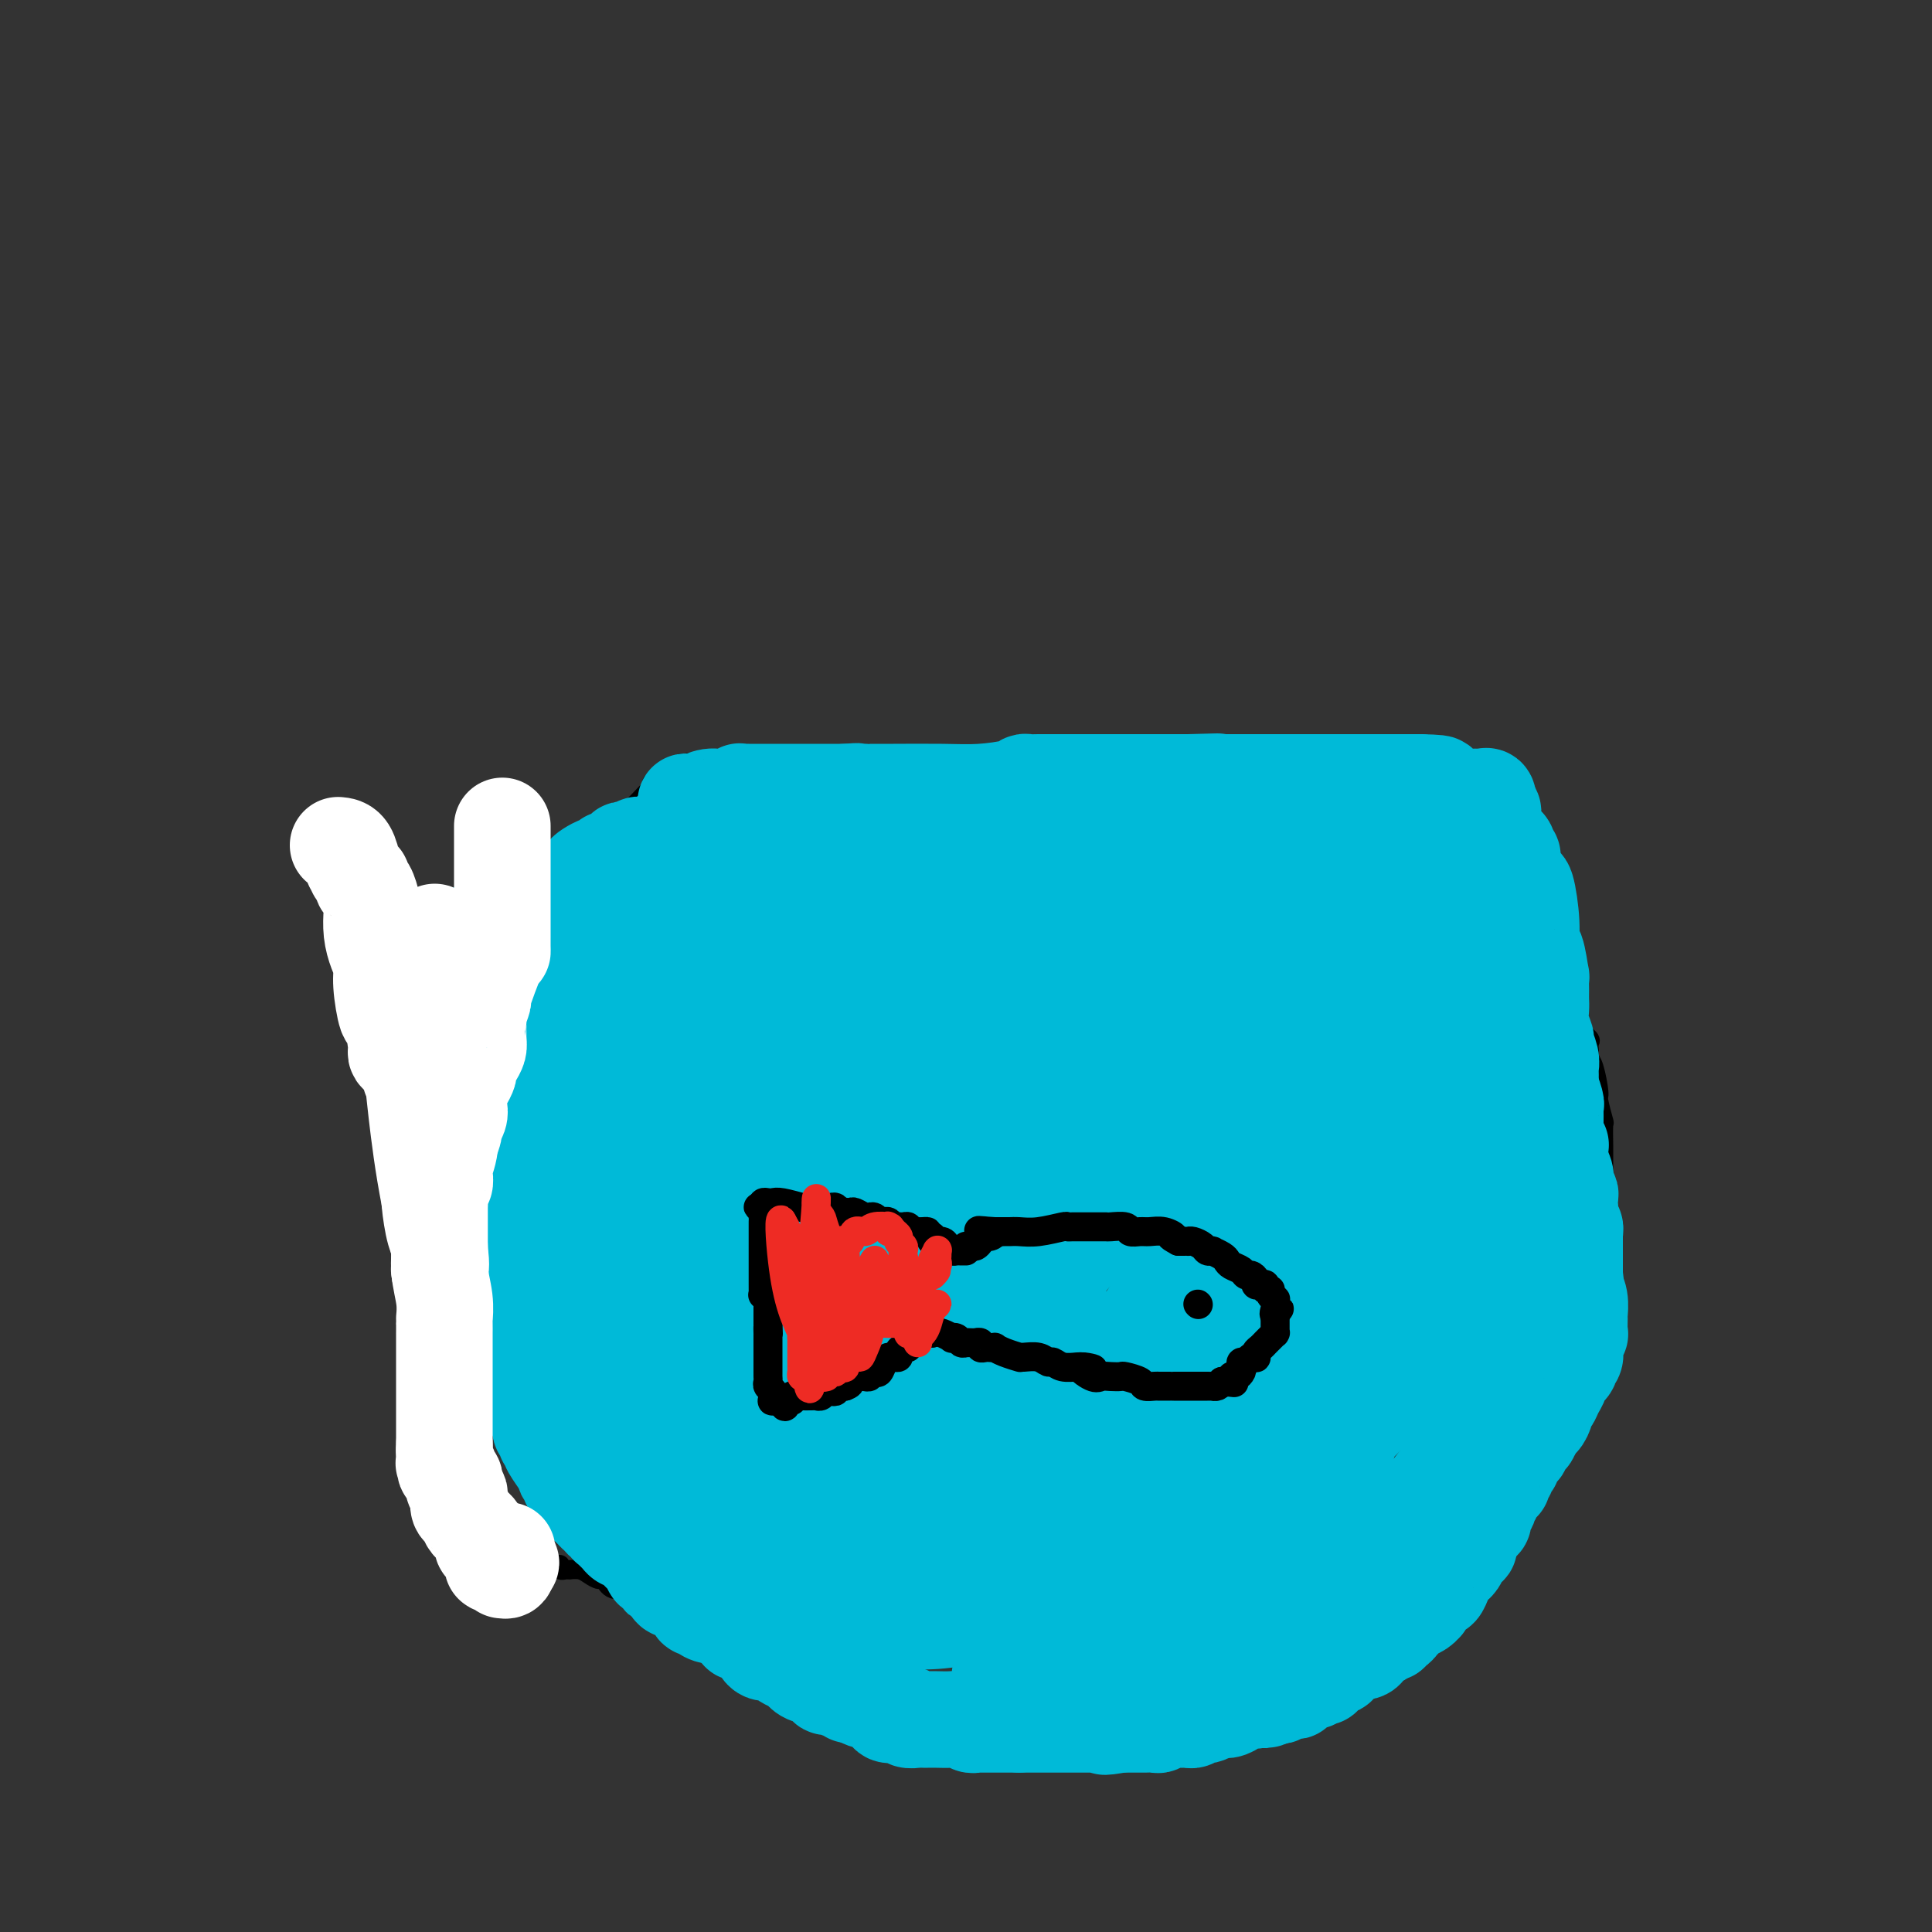 <svg viewBox='0 0 400 400' version='1.1' xmlns='http://www.w3.org/2000/svg' xmlns:xlink='http://www.w3.org/1999/xlink'><rect x="0" y="0" width="400" height="400" fill="#333333" stroke="none"/><g fill='none' stroke='#000000' stroke-width='4' stroke-linecap='round' stroke-linejoin='round'><path d='M141,158c0.341,0.030 0.683,0.061 1,0c0.317,-0.061 0.610,-0.212 1,0c0.390,0.212 0.878,0.789 1,1c0.122,0.211 -0.121,0.057 0,0c0.121,-0.057 0.606,-0.015 1,0c0.394,0.015 0.697,0.004 1,0c0.303,-0.004 0.605,-0.001 1,0c0.395,0.001 0.883,0.000 1,0c0.117,-0.000 -0.136,0.000 0,0c0.136,-0.000 0.663,-0.000 1,0c0.337,0.000 0.485,0.001 1,0c0.515,-0.001 1.399,-0.004 2,0c0.601,0.004 0.921,0.015 1,0c0.079,-0.015 -0.081,-0.057 0,0c0.081,0.057 0.403,0.211 1,0c0.597,-0.211 1.469,-0.789 2,-1c0.531,-0.211 0.720,-0.057 1,0c0.280,0.057 0.652,0.015 1,0c0.348,-0.015 0.670,-0.004 1,0c0.330,0.004 0.666,0.001 1,0c0.334,-0.001 0.667,-0.001 1,0'/><path d='M161,158c3.333,0.000 1.666,0.000 1,0c-0.666,0.000 -0.332,0.000 0,0c0.332,0.000 0.663,0.000 1,0c0.337,0.000 0.682,0.000 1,0c0.318,0.000 0.610,0.000 1,0c0.390,0.000 0.878,0.000 1,0c0.122,0.000 -0.122,0.000 0,0c0.122,0.000 0.611,0.000 1,0c0.389,0.000 0.677,0.000 1,0c0.323,-0.000 0.682,0.000 1,0c0.318,0.000 0.596,0.000 1,0c0.404,0.000 0.935,0.000 1,0c0.065,0.000 -0.337,0.000 0,0c0.337,0.000 1.413,0.000 2,0c0.587,0.000 0.686,-0.000 1,0c0.314,0.000 0.844,0.000 1,0c0.156,0.000 -0.061,-0.000 0,0c0.061,0.000 0.401,0.000 1,0c0.599,0.000 1.457,-0.000 2,0c0.543,0.000 0.772,0.000 1,0'/><path d='M179,158c3.024,-0.000 1.584,-0.000 1,0c-0.584,0.000 -0.314,0.000 0,0c0.314,-0.000 0.670,-0.000 1,0c0.330,0.000 0.635,0.000 1,0c0.365,-0.000 0.791,-0.000 1,0c0.209,0.000 0.201,0.000 1,0c0.799,-0.000 2.406,-0.000 3,0c0.594,0.000 0.175,0.000 1,0c0.825,-0.000 2.893,-0.000 4,0c1.107,0.000 1.253,0.000 2,0c0.747,-0.000 2.096,-0.000 3,0c0.904,0.000 1.363,0.000 2,0c0.637,-0.000 1.452,-0.000 2,0c0.548,0.000 0.830,0.000 1,0c0.170,-0.000 0.227,-0.001 1,0c0.773,0.001 2.263,0.004 3,0c0.737,-0.004 0.721,-0.015 1,0c0.279,0.015 0.854,0.057 2,0c1.146,-0.057 2.863,-0.212 4,0c1.137,0.212 1.694,0.793 2,1c0.306,0.207 0.361,0.042 1,0c0.639,-0.042 1.862,0.040 3,0c1.138,-0.040 2.192,-0.203 3,0c0.808,0.203 1.372,0.772 2,1c0.628,0.228 1.321,0.114 2,0c0.679,-0.114 1.345,-0.227 2,0c0.655,0.227 1.299,0.793 2,1c0.701,0.207 1.458,0.056 2,0c0.542,-0.056 0.869,-0.016 1,0c0.131,0.016 0.065,0.008 0,0'/><path d='M233,161c8.533,0.464 2.867,0.124 1,0c-1.867,-0.124 0.066,-0.033 1,0c0.934,0.033 0.870,0.009 1,0c0.130,-0.009 0.454,-0.002 1,0c0.546,0.002 1.315,0.001 2,0c0.685,-0.001 1.286,0.000 2,0c0.714,-0.000 1.542,-0.001 2,0c0.458,0.001 0.548,0.004 1,0c0.452,-0.004 1.267,-0.016 2,0c0.733,0.016 1.383,0.060 2,0c0.617,-0.060 1.200,-0.224 2,0c0.800,0.224 1.819,0.834 2,1c0.181,0.166 -0.474,-0.113 1,0c1.474,0.113 5.077,0.619 7,1c1.923,0.381 2.164,0.638 3,1c0.836,0.362 2.266,0.828 3,1c0.734,0.172 0.772,0.049 1,0c0.228,-0.049 0.646,-0.023 1,0c0.354,0.023 0.644,0.045 1,0c0.356,-0.045 0.778,-0.156 1,0c0.222,0.156 0.245,0.578 1,1c0.755,0.422 2.241,0.845 3,1c0.759,0.155 0.791,0.041 1,0c0.209,-0.041 0.595,-0.011 1,0c0.405,0.011 0.830,0.003 1,0c0.170,-0.003 0.085,-0.002 0,0'/><path d='M277,167c7.067,0.933 2.733,0.267 1,0c-1.733,-0.267 -0.867,-0.133 0,0'/><path d='M143,161c0.000,0.000 -3.000,0.000 -3,0'/><path d='M140,161c-0.415,0.001 0.048,0.004 0,0c-0.048,-0.004 -0.605,-0.015 -1,0c-0.395,0.015 -0.627,0.057 -1,0c-0.373,-0.057 -0.889,-0.212 -1,0c-0.111,0.212 0.181,0.792 0,1c-0.181,0.208 -0.836,0.045 -1,0c-0.164,-0.045 0.165,0.028 0,0c-0.165,-0.028 -0.822,-0.157 -1,0c-0.178,0.157 0.124,0.602 0,1c-0.124,0.398 -0.672,0.751 -1,1c-0.328,0.249 -0.434,0.394 -1,1c-0.566,0.606 -1.590,1.672 -2,2c-0.410,0.328 -0.204,-0.084 0,0c0.204,0.084 0.405,0.663 0,1c-0.405,0.337 -1.418,0.430 -2,1c-0.582,0.570 -0.734,1.615 -1,2c-0.266,0.385 -0.648,0.110 -1,0c-0.352,-0.110 -0.676,-0.055 -1,0'/><path d='M126,171c-2.179,1.936 -0.625,1.776 0,2c0.625,0.224 0.321,0.833 0,1c-0.321,0.167 -0.661,-0.106 -1,0c-0.339,0.106 -0.679,0.592 -1,1c-0.321,0.408 -0.625,0.737 -1,1c-0.375,0.263 -0.822,0.461 -1,1c-0.178,0.539 -0.085,1.420 0,2c0.085,0.580 0.164,0.859 0,1c-0.164,0.141 -0.570,0.146 -1,0c-0.430,-0.146 -0.885,-0.441 -1,0c-0.115,0.441 0.108,1.619 0,2c-0.108,0.381 -0.549,-0.036 -1,0c-0.451,0.036 -0.912,0.524 -1,1c-0.088,0.476 0.198,0.938 0,1c-0.198,0.062 -0.880,-0.278 -1,0c-0.120,0.278 0.322,1.174 0,2c-0.322,0.826 -1.409,1.583 -2,2c-0.591,0.417 -0.687,0.496 -1,1c-0.313,0.504 -0.843,1.434 -1,2c-0.157,0.566 0.059,0.767 0,1c-0.059,0.233 -0.393,0.496 -1,1c-0.607,0.504 -1.486,1.247 -2,2c-0.514,0.753 -0.664,1.516 -1,2c-0.336,0.484 -0.860,0.689 -1,1c-0.140,0.311 0.102,0.727 0,1c-0.102,0.273 -0.548,0.401 -1,1c-0.452,0.599 -0.908,1.669 -1,2c-0.092,0.331 0.182,-0.076 0,0c-0.182,0.076 -0.818,0.636 -1,1c-0.182,0.364 0.091,0.533 0,1c-0.091,0.467 -0.545,1.234 -1,2'/><path d='M104,206c-3.421,5.383 -0.972,1.340 0,0c0.972,-1.340 0.467,0.022 0,1c-0.467,0.978 -0.896,1.571 -1,2c-0.104,0.429 0.115,0.692 0,1c-0.115,0.308 -0.566,0.659 -1,1c-0.434,0.341 -0.852,0.672 -1,1c-0.148,0.328 -0.026,0.651 0,1c0.026,0.349 -0.046,0.722 0,1c0.046,0.278 0.208,0.459 0,1c-0.208,0.541 -0.788,1.441 -1,2c-0.212,0.559 -0.057,0.776 0,1c0.057,0.224 0.016,0.455 0,1c-0.016,0.545 -0.008,1.406 0,2c0.008,0.594 0.016,0.922 0,1c-0.016,0.078 -0.057,-0.095 0,0c0.057,0.095 0.212,0.456 0,1c-0.212,0.544 -0.793,1.269 -1,2c-0.207,0.731 -0.041,1.467 0,2c0.041,0.533 -0.041,0.864 0,1c0.041,0.136 0.207,0.078 0,0c-0.207,-0.078 -0.788,-0.176 -1,0c-0.212,0.176 -0.057,0.625 0,1c0.057,0.375 0.016,0.674 0,1c-0.016,0.326 -0.008,0.678 0,1c0.008,0.322 0.016,0.614 0,1c-0.016,0.386 -0.056,0.866 0,1c0.056,0.134 0.207,-0.079 0,0c-0.207,0.079 -0.774,0.451 -1,1c-0.226,0.549 -0.113,1.274 0,2'/><path d='M97,236c-1.311,4.814 -1.087,1.850 -1,1c0.087,-0.850 0.037,0.415 0,1c-0.037,0.585 -0.063,0.489 0,1c0.063,0.511 0.213,1.628 0,2c-0.213,0.372 -0.789,-0.002 -1,0c-0.211,0.002 -0.057,0.381 0,1c0.057,0.619 0.015,1.479 0,2c-0.015,0.521 -0.004,0.704 0,1c0.004,0.296 0.001,0.706 0,1c-0.001,0.294 -0.000,0.471 0,1c0.000,0.529 0.000,1.410 0,2c-0.000,0.590 -0.000,0.890 0,1c0.000,0.110 -0.000,0.031 0,0c0.000,-0.031 0.000,-0.015 0,1c-0.000,1.015 -0.000,3.031 0,4c0.000,0.969 0.001,0.893 0,1c-0.001,0.107 -0.004,0.396 0,1c0.004,0.604 0.015,1.523 0,2c-0.015,0.477 -0.057,0.513 0,1c0.057,0.487 0.214,1.424 0,2c-0.214,0.576 -0.797,0.791 -1,1c-0.203,0.209 -0.026,0.413 0,1c0.026,0.587 -0.098,1.559 0,2c0.098,0.441 0.420,0.352 0,1c-0.420,0.648 -1.580,2.033 -2,3c-0.420,0.967 -0.098,1.514 0,2c0.098,0.486 -0.026,0.909 0,2c0.026,1.091 0.203,2.849 0,4c-0.203,1.151 -0.785,1.694 -1,2c-0.215,0.306 -0.061,0.373 0,1c0.061,0.627 0.031,1.813 0,3'/><path d='M91,284c-0.928,7.600 -0.249,2.601 0,1c0.249,-1.601 0.067,0.196 0,1c-0.067,0.804 -0.019,0.617 0,1c0.019,0.383 0.008,1.338 0,2c-0.008,0.662 -0.012,1.031 0,2c0.012,0.969 0.040,2.539 0,3c-0.040,0.461 -0.147,-0.185 0,0c0.147,0.185 0.547,1.202 1,2c0.453,0.798 0.959,1.379 1,2c0.041,0.621 -0.382,1.283 0,2c0.382,0.717 1.570,1.489 2,2c0.430,0.511 0.103,0.762 0,1c-0.103,0.238 0.019,0.462 0,1c-0.019,0.538 -0.177,1.390 0,2c0.177,0.610 0.691,0.976 1,1c0.309,0.024 0.412,-0.296 1,0c0.588,0.296 1.659,1.206 2,2c0.341,0.794 -0.049,1.471 0,2c0.049,0.529 0.538,0.911 1,1c0.462,0.089 0.898,-0.116 1,0c0.102,0.116 -0.130,0.552 0,1c0.130,0.448 0.622,0.909 1,1c0.378,0.091 0.641,-0.187 1,0c0.359,0.187 0.812,0.839 1,1c0.188,0.161 0.110,-0.169 0,0c-0.110,0.169 -0.251,0.837 0,1c0.251,0.163 0.893,-0.177 1,0c0.107,0.177 -0.322,0.872 0,1c0.322,0.128 1.394,-0.312 2,0c0.606,0.312 0.744,1.375 1,2c0.256,0.625 0.628,0.813 1,1'/><path d='M109,320c2.798,2.497 2.792,1.740 3,2c0.208,0.260 0.629,1.538 1,2c0.371,0.462 0.692,0.110 1,0c0.308,-0.110 0.603,0.023 1,0c0.397,-0.023 0.895,-0.202 1,0c0.105,0.202 -0.184,0.786 0,1c0.184,0.214 0.840,0.057 1,0c0.160,-0.057 -0.176,-0.013 0,0c0.176,0.013 0.863,-0.006 1,0c0.137,0.006 -0.276,0.038 0,0c0.276,-0.038 1.241,-0.146 2,0c0.759,0.146 1.312,0.545 2,1c0.688,0.455 1.510,0.964 2,1c0.490,0.036 0.649,-0.403 1,0c0.351,0.403 0.893,1.649 2,2c1.107,0.351 2.777,-0.192 4,0c1.223,0.192 1.998,1.119 3,2c1.002,0.881 2.229,1.717 3,2c0.771,0.283 1.085,0.012 3,1c1.915,0.988 5.430,3.235 7,4c1.570,0.765 1.194,0.048 1,0c-0.194,-0.048 -0.207,0.575 0,1c0.207,0.425 0.634,0.654 1,1c0.366,0.346 0.673,0.811 1,1c0.327,0.189 0.675,0.102 1,0c0.325,-0.102 0.626,-0.220 1,0c0.374,0.220 0.821,0.777 1,1c0.179,0.223 0.089,0.111 0,0'/><path d='M153,342c7.452,3.421 4.083,0.972 3,0c-1.083,-0.972 0.120,-0.469 1,0c0.880,0.469 1.438,0.904 2,1c0.562,0.096 1.129,-0.145 2,0c0.871,0.145 2.045,0.677 3,1c0.955,0.323 1.691,0.437 3,1c1.309,0.563 3.190,1.576 4,2c0.810,0.424 0.549,0.258 1,0c0.451,-0.258 1.615,-0.609 3,0c1.385,0.609 2.991,2.179 5,3c2.009,0.821 4.421,0.892 6,1c1.579,0.108 2.327,0.253 4,1c1.673,0.747 4.272,2.095 7,3c2.728,0.905 5.584,1.367 8,2c2.416,0.633 4.390,1.438 6,2c1.610,0.562 2.854,0.883 4,1c1.146,0.117 2.195,0.031 3,0c0.805,-0.031 1.368,-0.008 2,0c0.632,0.008 1.334,0.002 2,0c0.666,-0.002 1.295,0.000 2,0c0.705,-0.000 1.485,-0.003 2,0c0.515,0.003 0.766,0.013 1,0c0.234,-0.013 0.451,-0.049 1,0c0.549,0.049 1.431,0.182 2,0c0.569,-0.182 0.825,-0.679 1,-1c0.175,-0.321 0.270,-0.467 1,-1c0.730,-0.533 2.096,-1.452 3,-2c0.904,-0.548 1.345,-0.724 2,-1c0.655,-0.276 1.522,-0.651 2,-1c0.478,-0.349 0.565,-0.671 1,-1c0.435,-0.329 1.217,-0.664 2,-1'/><path d='M242,352c1.756,-1.477 0.148,-1.169 0,-1c-0.148,0.169 1.166,0.200 2,0c0.834,-0.200 1.189,-0.633 2,-1c0.811,-0.367 2.078,-0.670 3,-1c0.922,-0.330 1.497,-0.686 2,-1c0.503,-0.314 0.933,-0.586 2,-1c1.067,-0.414 2.773,-0.972 4,-2c1.227,-1.028 1.977,-2.527 3,-3c1.023,-0.473 2.318,0.081 3,0c0.682,-0.081 0.749,-0.795 1,-1c0.251,-0.205 0.686,0.100 1,0c0.314,-0.100 0.508,-0.606 1,-1c0.492,-0.394 1.282,-0.678 2,-1c0.718,-0.322 1.363,-0.683 2,-1c0.637,-0.317 1.265,-0.592 2,-1c0.735,-0.408 1.576,-0.950 2,-1c0.424,-0.050 0.431,0.391 1,0c0.569,-0.391 1.701,-1.614 2,-2c0.299,-0.386 -0.233,0.064 0,0c0.233,-0.064 1.232,-0.644 2,-1c0.768,-0.356 1.306,-0.489 2,-1c0.694,-0.511 1.545,-1.399 2,-2c0.455,-0.601 0.514,-0.914 1,-1c0.486,-0.086 1.400,0.054 2,0c0.600,-0.054 0.886,-0.301 1,-1c0.114,-0.699 0.057,-1.849 0,-3'/><path d='M287,325c1.273,-1.378 1.454,-1.324 2,-2c0.546,-0.676 1.456,-2.084 2,-3c0.544,-0.916 0.724,-1.342 1,-2c0.276,-0.658 0.650,-1.550 1,-2c0.350,-0.450 0.675,-0.458 1,-1c0.325,-0.542 0.648,-1.617 1,-2c0.352,-0.383 0.731,-0.072 1,-1c0.269,-0.928 0.428,-3.093 1,-4c0.572,-0.907 1.559,-0.556 2,-1c0.441,-0.444 0.338,-1.684 2,-4c1.662,-2.316 5.088,-5.708 7,-8c1.912,-2.292 2.308,-3.483 3,-4c0.692,-0.517 1.678,-0.362 2,-1c0.322,-0.638 -0.020,-2.071 0,-3c0.020,-0.929 0.403,-1.354 1,-2c0.597,-0.646 1.407,-1.514 2,-2c0.593,-0.486 0.969,-0.592 1,-1c0.031,-0.408 -0.283,-1.120 0,-2c0.283,-0.880 1.163,-1.928 2,-3c0.837,-1.072 1.632,-2.168 2,-3c0.368,-0.832 0.309,-1.399 1,-2c0.691,-0.601 2.132,-1.235 3,-2c0.868,-0.765 1.165,-1.662 2,-3c0.835,-1.338 2.210,-3.118 3,-4c0.790,-0.882 0.996,-0.865 1,-1c0.004,-0.135 -0.195,-0.421 0,-1c0.195,-0.579 0.784,-1.451 1,-2c0.216,-0.549 0.058,-0.776 0,-1c-0.058,-0.224 -0.016,-0.445 0,-1c0.016,-0.555 0.004,-1.444 0,-2c-0.004,-0.556 -0.002,-0.778 0,-1'/><path d='M332,254c0.309,-1.974 0.083,-2.410 0,-3c-0.083,-0.590 -0.022,-1.333 0,-2c0.022,-0.667 0.006,-1.258 0,-2c-0.006,-0.742 -0.002,-1.636 0,-2c0.002,-0.364 0.001,-0.199 0,-1c-0.001,-0.801 -0.000,-2.570 0,-3c0.000,-0.430 0.001,0.477 0,0c-0.001,-0.477 -0.004,-2.338 0,-3c0.004,-0.662 0.016,-0.124 0,-1c-0.016,-0.876 -0.060,-3.166 0,-4c0.060,-0.834 0.222,-0.212 0,-1c-0.222,-0.788 -0.830,-2.985 -1,-4c-0.170,-1.015 0.098,-0.849 0,-2c-0.098,-1.151 -0.563,-3.618 -1,-5c-0.437,-1.382 -0.847,-1.679 -1,-2c-0.153,-0.321 -0.049,-0.666 0,-1c0.049,-0.334 0.042,-0.656 0,-1c-0.042,-0.344 -0.120,-0.711 0,-1c0.120,-0.289 0.438,-0.500 0,-1c-0.438,-0.500 -1.634,-1.287 -2,-2c-0.366,-0.713 0.096,-1.351 0,-2c-0.096,-0.649 -0.751,-1.309 -1,-2c-0.249,-0.691 -0.093,-1.413 0,-2c0.093,-0.587 0.123,-1.039 0,-1c-0.123,0.039 -0.399,0.567 -1,0c-0.601,-0.567 -1.527,-2.231 -2,-3c-0.473,-0.769 -0.491,-0.642 -1,-1c-0.509,-0.358 -1.507,-1.199 -2,-2c-0.493,-0.801 -0.479,-1.562 -1,-2c-0.521,-0.438 -1.577,-0.554 -2,-1c-0.423,-0.446 -0.211,-1.223 0,-2'/><path d='M317,195c-1.973,-3.306 -0.905,-1.571 -1,-1c-0.095,0.571 -1.353,-0.022 -2,-1c-0.647,-0.978 -0.682,-2.341 -1,-3c-0.318,-0.659 -0.920,-0.613 -2,-1c-1.080,-0.387 -2.640,-1.208 -3,-2c-0.360,-0.792 0.478,-1.556 0,-2c-0.478,-0.444 -2.274,-0.568 -3,-1c-0.726,-0.432 -0.383,-1.171 -1,-2c-0.617,-0.829 -2.192,-1.748 -3,-2c-0.808,-0.252 -0.847,0.164 -1,0c-0.153,-0.164 -0.418,-0.908 -1,-2c-0.582,-1.092 -1.479,-2.531 -2,-3c-0.521,-0.469 -0.665,0.033 -1,0c-0.335,-0.033 -0.859,-0.601 -1,-1c-0.141,-0.399 0.103,-0.629 0,-1c-0.103,-0.371 -0.554,-0.883 -1,-1c-0.446,-0.117 -0.888,0.161 -1,0c-0.112,-0.161 0.107,-0.759 0,-1c-0.107,-0.241 -0.538,-0.124 -1,0c-0.462,0.124 -0.955,0.254 -1,0c-0.045,-0.254 0.356,-0.891 0,-1c-0.356,-0.109 -1.471,0.311 -2,0c-0.529,-0.311 -0.472,-1.351 -1,-2c-0.528,-0.649 -1.642,-0.905 -2,-1c-0.358,-0.095 0.041,-0.027 0,0c-0.041,0.027 -0.520,0.014 -1,0'/><path d='M285,167c-5.136,-4.333 -1.975,-1.165 -1,0c0.975,1.165 -0.236,0.326 -1,0c-0.764,-0.326 -1.081,-0.140 -1,0c0.081,0.140 0.561,0.234 0,0c-0.561,-0.234 -2.163,-0.795 -3,-1c-0.837,-0.205 -0.907,-0.055 -1,0c-0.093,0.055 -0.207,0.015 -1,0c-0.793,-0.015 -2.264,-0.004 -3,0c-0.736,0.004 -0.737,0.001 -1,0c-0.263,-0.001 -0.790,-0.000 -1,0c-0.210,0.000 -0.105,0.000 0,0'/></g>
<g fill='none' stroke='#00BAD8' stroke-width='20' stroke-linecap='round' stroke-linejoin='round'><path d='M142,166c0.572,0.121 1.143,0.243 2,0c0.857,-0.243 1.998,-0.850 3,-1c1.002,-0.150 1.865,0.156 3,0c1.135,-0.156 2.542,-0.774 3,-1c0.458,-0.226 -0.032,-0.061 0,0c0.032,0.061 0.585,0.016 1,0c0.415,-0.016 0.692,-0.004 1,0c0.308,0.004 0.646,0.001 1,0c0.354,-0.001 0.725,-0.000 1,0c0.275,0.000 0.455,0.000 1,0c0.545,-0.000 1.455,-0.000 2,0c0.545,0.000 0.723,0.000 1,0c0.277,-0.000 0.651,-0.000 1,0c0.349,0.000 0.674,0.000 1,0c0.326,-0.000 0.654,-0.000 1,0c0.346,0.000 0.708,0.000 1,0c0.292,-0.000 0.512,-0.000 1,0c0.488,0.000 1.244,0.000 2,0c0.756,-0.000 1.512,-0.000 2,0c0.488,0.000 0.708,0.000 1,0c0.292,-0.000 0.656,-0.000 1,0c0.344,0.000 0.670,0.000 1,0c0.330,-0.000 0.666,-0.000 1,0c0.334,0.000 0.667,0.000 1,0'/><path d='M175,164c4.938,-0.309 0.784,-0.083 0,0c-0.784,0.083 1.804,0.022 3,0c1.196,-0.022 1.002,-0.005 1,0c-0.002,0.005 0.188,-0.001 1,0c0.812,0.001 2.245,0.011 5,0c2.755,-0.011 6.831,-0.041 10,0c3.169,0.041 5.429,0.155 8,0c2.571,-0.155 5.451,-0.577 7,-1c1.549,-0.423 1.766,-0.845 2,-1c0.234,-0.155 0.485,-0.041 1,0c0.515,0.041 1.293,0.011 2,0c0.707,-0.011 1.341,-0.003 2,0c0.659,0.003 1.342,0.001 2,0c0.658,-0.001 1.289,-0.000 2,0c0.711,0.000 1.502,0.000 2,0c0.498,-0.000 0.705,-0.000 1,0c0.295,0.000 0.679,0.000 1,0c0.321,-0.000 0.579,-0.000 1,0c0.421,0.000 1.004,0.000 2,0c0.996,-0.000 2.407,-0.000 3,0c0.593,0.000 0.370,0.000 1,0c0.630,-0.000 2.112,-0.000 3,0c0.888,0.000 1.180,0.000 2,0c0.820,-0.000 2.168,-0.000 3,0c0.832,0.000 1.147,0.000 2,0c0.853,-0.000 2.244,-0.000 3,0c0.756,0.000 0.878,0.000 1,0'/><path d='M246,162c11.240,-0.309 3.842,-0.083 2,0c-1.842,0.083 1.874,0.022 3,0c1.126,-0.022 -0.338,-0.006 0,0c0.338,0.006 2.478,0.002 4,0c1.522,-0.002 2.425,-0.000 3,0c0.575,0.000 0.822,0.000 2,0c1.178,-0.000 3.285,-0.000 5,0c1.715,0.000 3.036,0.000 4,0c0.964,-0.000 1.572,-0.000 2,0c0.428,0.000 0.678,0.000 1,0c0.322,-0.000 0.716,-0.000 1,0c0.284,0.000 0.456,0.000 1,0c0.544,-0.000 1.459,-0.000 2,0c0.541,0.000 0.709,0.000 1,0c0.291,-0.000 0.704,-0.000 1,0c0.296,0.000 0.475,0.000 1,0c0.525,-0.000 1.398,-0.000 2,0c0.602,0.000 0.935,0.000 1,0c0.065,-0.000 -0.137,-0.000 0,0c0.137,0.000 0.612,0.000 1,0c0.388,-0.000 0.688,-0.000 1,0c0.312,0.000 0.637,0.000 1,0c0.363,-0.000 0.766,0.000 2,0c1.234,0.000 3.300,0.000 4,0c0.700,0.000 0.033,0.000 0,0c-0.033,0.000 0.568,0.000 1,0c0.432,0.000 0.695,0.000 1,0c0.305,0.000 0.653,0.000 1,0'/><path d='M294,162c7.604,0.161 2.615,0.565 1,1c-1.615,0.435 0.146,0.901 1,1c0.854,0.099 0.802,-0.170 1,0c0.198,0.170 0.644,0.778 1,1c0.356,0.222 0.620,0.060 1,0c0.380,-0.060 0.875,-0.016 1,0c0.125,0.016 -0.120,0.004 0,0c0.120,-0.004 0.606,-0.001 1,0c0.394,0.001 0.697,0.000 1,0c0.303,-0.000 0.606,-0.000 1,0c0.394,0.000 0.879,0.000 1,0c0.121,-0.000 -0.122,-0.002 0,0c0.122,0.002 0.607,0.006 1,0c0.393,-0.006 0.693,-0.022 1,0c0.307,0.022 0.621,0.083 1,0c0.379,-0.083 0.823,-0.309 1,0c0.177,0.309 0.089,1.155 0,2'/><path d='M308,167c2.177,1.174 0.620,1.610 0,2c-0.620,0.390 -0.302,0.734 0,1c0.302,0.266 0.588,0.452 1,1c0.412,0.548 0.951,1.456 1,2c0.049,0.544 -0.393,0.722 0,1c0.393,0.278 1.621,0.656 2,1c0.379,0.344 -0.092,0.654 0,1c0.092,0.346 0.746,0.728 1,1c0.254,0.272 0.109,0.435 0,1c-0.109,0.565 -0.183,1.532 0,2c0.183,0.468 0.623,0.439 1,1c0.377,0.561 0.692,1.714 1,2c0.308,0.286 0.608,-0.296 1,1c0.392,1.296 0.876,4.470 1,7c0.124,2.530 -0.110,4.415 0,5c0.110,0.585 0.565,-0.131 1,1c0.435,1.131 0.848,4.109 1,5c0.152,0.891 0.041,-0.306 0,0c-0.041,0.306 -0.012,2.115 0,3c0.012,0.885 0.007,0.847 0,1c-0.007,0.153 -0.017,0.497 0,1c0.017,0.503 0.061,1.163 0,2c-0.061,0.837 -0.227,1.849 0,3c0.227,1.151 0.845,2.441 1,3c0.155,0.559 -0.155,0.387 0,1c0.155,0.613 0.774,2.009 1,3c0.226,0.991 0.061,1.575 0,2c-0.061,0.425 -0.016,0.691 0,1c0.016,0.309 0.004,0.660 0,1c-0.004,0.340 -0.001,0.669 0,1c0.001,0.331 0.001,0.666 0,1'/><path d='M321,225c0.713,6.462 -0.005,2.116 0,1c0.005,-1.116 0.733,0.996 1,2c0.267,1.004 0.071,0.899 0,1c-0.071,0.101 -0.019,0.408 0,1c0.019,0.592 0.004,1.468 0,2c-0.004,0.532 0.003,0.721 0,1c-0.003,0.279 -0.015,0.649 0,1c0.015,0.351 0.057,0.685 0,1c-0.057,0.315 -0.211,0.613 0,1c0.211,0.387 0.789,0.864 1,1c0.211,0.136 0.056,-0.070 0,0c-0.056,0.070 -0.011,0.417 0,1c0.011,0.583 -0.011,1.403 0,2c0.011,0.597 0.054,0.972 0,1c-0.054,0.028 -0.207,-0.290 0,0c0.207,0.290 0.773,1.190 1,2c0.227,0.810 0.113,1.531 0,2c-0.113,0.469 -0.226,0.684 0,1c0.226,0.316 0.792,0.731 1,1c0.208,0.269 0.060,0.390 0,1c-0.060,0.610 -0.030,1.708 0,2c0.030,0.292 0.061,-0.222 0,0c-0.061,0.222 -0.212,1.181 0,2c0.212,0.819 0.789,1.500 1,2c0.211,0.500 0.057,0.820 0,1c-0.057,0.180 -0.015,0.219 0,1c0.015,0.781 0.004,2.303 0,3c-0.004,0.697 -0.001,0.568 0,1c0.001,0.432 0.000,1.424 0,2c-0.000,0.576 -0.000,0.736 0,1c0.000,0.264 0.000,0.632 0,1'/><path d='M326,264c0.790,6.235 0.264,2.323 0,1c-0.264,-1.323 -0.267,-0.056 0,1c0.267,1.056 0.805,1.900 1,3c0.195,1.100 0.049,2.455 0,3c-0.049,0.545 0.001,0.279 0,1c-0.001,0.721 -0.053,2.430 0,3c0.053,0.570 0.212,0.002 0,0c-0.212,-0.002 -0.793,0.563 -1,1c-0.207,0.437 -0.039,0.746 0,1c0.039,0.254 -0.050,0.453 0,1c0.050,0.547 0.238,1.441 0,2c-0.238,0.559 -0.904,0.782 -1,1c-0.096,0.218 0.378,0.429 0,1c-0.378,0.571 -1.608,1.501 -2,2c-0.392,0.499 0.053,0.566 0,1c-0.053,0.434 -0.606,1.234 -1,2c-0.394,0.766 -0.631,1.498 -1,2c-0.369,0.502 -0.870,0.775 -1,1c-0.130,0.225 0.109,0.404 0,1c-0.109,0.596 -0.568,1.610 -1,2c-0.432,0.390 -0.837,0.156 -1,0c-0.163,-0.156 -0.082,-0.234 0,0c0.082,0.234 0.166,0.781 0,1c-0.166,0.219 -0.583,0.109 -1,0'/><path d='M317,295c-1.559,3.122 -0.456,1.428 0,1c0.456,-0.428 0.267,0.411 0,1c-0.267,0.589 -0.610,0.927 -1,1c-0.390,0.073 -0.826,-0.121 -1,0c-0.174,0.121 -0.085,0.557 0,1c0.085,0.443 0.166,0.893 0,1c-0.166,0.107 -0.579,-0.130 -1,0c-0.421,0.130 -0.849,0.626 -1,1c-0.151,0.374 -0.025,0.625 0,1c0.025,0.375 -0.049,0.874 0,1c0.049,0.126 0.223,-0.120 0,0c-0.223,0.120 -0.844,0.606 -1,1c-0.156,0.394 0.152,0.697 0,1c-0.152,0.303 -0.763,0.606 -1,1c-0.237,0.394 -0.101,0.879 0,1c0.101,0.121 0.167,-0.123 0,0c-0.167,0.123 -0.567,0.611 -1,1c-0.433,0.389 -0.900,0.678 -1,1c-0.100,0.322 0.166,0.678 0,1c-0.166,0.322 -0.763,0.611 -1,1c-0.237,0.389 -0.115,0.879 0,1c0.115,0.121 0.224,-0.126 0,0c-0.224,0.126 -0.781,0.625 -1,1c-0.219,0.375 -0.100,0.625 0,1c0.100,0.375 0.181,0.874 0,1c-0.181,0.126 -0.626,-0.120 -1,0c-0.374,0.120 -0.678,0.606 -1,1c-0.322,0.394 -0.661,0.697 -1,1'/><path d='M304,317c-2.002,3.505 -0.509,1.268 0,1c0.509,-0.268 0.032,1.433 0,2c-0.032,0.567 0.381,-0.002 0,0c-0.381,0.002 -1.556,0.574 -2,1c-0.444,0.426 -0.158,0.707 0,1c0.158,0.293 0.187,0.599 0,1c-0.187,0.401 -0.589,0.898 -1,1c-0.411,0.102 -0.831,-0.189 -1,0c-0.169,0.189 -0.087,0.859 0,1c0.087,0.141 0.178,-0.248 0,0c-0.178,0.248 -0.626,1.132 -1,2c-0.374,0.868 -0.674,1.720 -1,2c-0.326,0.280 -0.678,-0.013 -1,0c-0.322,0.013 -0.615,0.332 -1,1c-0.385,0.668 -0.863,1.685 -1,2c-0.137,0.315 0.065,-0.070 0,0c-0.065,0.070 -0.398,0.597 -1,1c-0.602,0.403 -1.472,0.681 -2,1c-0.528,0.319 -0.715,0.678 -1,1c-0.285,0.322 -0.668,0.608 -1,1c-0.332,0.392 -0.615,0.889 -1,1c-0.385,0.111 -0.874,-0.164 -1,0c-0.126,0.164 0.111,0.765 0,1c-0.111,0.235 -0.568,0.102 -1,0c-0.432,-0.102 -0.838,-0.172 -1,0c-0.162,0.172 -0.081,0.586 0,1'/><path d='M286,339c-1.575,1.096 -1.011,0.336 -1,0c0.011,-0.336 -0.530,-0.249 -1,0c-0.470,0.249 -0.867,0.660 -1,1c-0.133,0.340 0.000,0.611 0,1c-0.000,0.389 -0.133,0.897 -1,1c-0.867,0.103 -2.469,-0.199 -3,0c-0.531,0.199 0.007,0.898 0,1c-0.007,0.102 -0.561,-0.393 -1,0c-0.439,0.393 -0.763,1.675 -1,2c-0.237,0.325 -0.388,-0.306 -1,0c-0.612,0.306 -1.684,1.550 -2,2c-0.316,0.450 0.123,0.106 0,0c-0.123,-0.106 -0.810,0.027 -1,0c-0.190,-0.027 0.117,-0.214 0,0c-0.117,0.214 -0.656,0.828 -1,1c-0.344,0.172 -0.491,-0.099 -1,0c-0.509,0.099 -1.379,0.566 -2,1c-0.621,0.434 -0.992,0.835 -1,1c-0.008,0.165 0.348,0.096 0,0c-0.348,-0.096 -1.402,-0.218 -2,0c-0.598,0.218 -0.742,0.777 -1,1c-0.258,0.223 -0.629,0.112 -1,0'/><path d='M264,351c-3.604,1.852 -1.613,0.481 -1,0c0.613,-0.481 -0.153,-0.074 -1,0c-0.847,0.074 -1.774,-0.186 -2,0c-0.226,0.186 0.249,0.819 0,1c-0.249,0.181 -1.222,-0.092 -2,0c-0.778,0.092 -1.360,0.547 -2,1c-0.640,0.453 -1.337,0.905 -2,1c-0.663,0.095 -1.291,-0.167 -2,0c-0.709,0.167 -1.500,0.763 -2,1c-0.500,0.237 -0.709,0.116 -1,0c-0.291,-0.116 -0.666,-0.227 -1,0c-0.334,0.227 -0.629,0.793 -1,1c-0.371,0.207 -0.819,0.056 -1,0c-0.181,-0.056 -0.095,-0.015 0,0c0.095,0.015 0.198,0.004 0,0c-0.198,-0.004 -0.697,-0.002 -1,0c-0.303,0.002 -0.410,0.004 -1,0c-0.590,-0.004 -1.663,-0.015 -2,0c-0.337,0.015 0.061,0.057 0,0c-0.061,-0.057 -0.582,-0.211 -1,0c-0.418,0.211 -0.733,0.789 -1,1c-0.267,0.211 -0.488,0.057 -1,0c-0.512,-0.057 -1.317,-0.015 -2,0c-0.683,0.015 -1.245,0.004 -2,0c-0.755,-0.004 -1.703,-0.001 -2,0c-0.297,0.001 0.058,0.000 0,0c-0.058,-0.000 -0.529,-0.000 -1,0'/><path d='M232,357c-5.356,0.928 -2.744,0.249 -2,0c0.744,-0.249 -0.378,-0.067 -1,0c-0.622,0.067 -0.745,0.018 -1,0c-0.255,-0.018 -0.642,-0.005 -1,0c-0.358,0.005 -0.687,0.001 -1,0c-0.313,-0.001 -0.609,-0.000 -1,0c-0.391,0.000 -0.878,0.000 -1,0c-0.122,-0.000 0.121,-0.000 0,0c-0.121,0.000 -0.606,0.000 -1,0c-0.394,-0.000 -0.697,-0.000 -1,0c-0.303,0.000 -0.606,0.000 -1,0c-0.394,-0.000 -0.879,-0.000 -1,0c-0.121,0.000 0.123,0.000 0,0c-0.123,-0.000 -0.611,-0.000 -1,0c-0.389,0.000 -0.678,0.000 -1,0c-0.322,-0.000 -0.677,-0.000 -1,0c-0.323,0.000 -0.615,0.000 -1,0c-0.385,-0.000 -0.863,-0.000 -1,0c-0.137,0.000 0.068,0.000 0,0c-0.068,-0.000 -0.410,-0.000 -1,0c-0.590,0.000 -1.428,0.000 -2,0c-0.572,-0.000 -0.878,-0.000 -1,0c-0.122,0.000 -0.061,0.000 0,0'/><path d='M211,357c-3.422,-0.000 -1.475,-0.000 -1,0c0.475,0.000 -0.520,0.000 -1,0c-0.480,-0.000 -0.443,-0.000 -1,0c-0.557,0.000 -1.708,0.000 -2,0c-0.292,-0.000 0.277,-0.000 0,0c-0.277,0.000 -1.398,0.001 -2,0c-0.602,-0.001 -0.685,-0.004 -1,0c-0.315,0.004 -0.864,0.015 -1,0c-0.136,-0.015 0.140,-0.057 0,0c-0.140,0.057 -0.695,0.211 -1,0c-0.305,-0.211 -0.358,-0.789 -1,-1c-0.642,-0.211 -1.872,-0.057 -3,0c-1.128,0.057 -2.152,0.016 -3,0c-0.848,-0.016 -1.519,-0.008 -2,0c-0.481,0.008 -0.773,0.016 -1,0c-0.227,-0.016 -0.388,-0.057 -1,0c-0.612,0.057 -1.674,0.212 -2,0c-0.326,-0.212 0.084,-0.792 0,-1c-0.084,-0.208 -0.662,-0.046 -1,0c-0.338,0.046 -0.437,-0.025 -1,0c-0.563,0.025 -1.590,0.147 -2,0c-0.410,-0.147 -0.204,-0.561 0,-1c0.204,-0.439 0.406,-0.901 0,-1c-0.406,-0.099 -1.421,0.167 -2,0c-0.579,-0.167 -0.722,-0.766 -1,-1c-0.278,-0.234 -0.690,-0.101 -1,0c-0.310,0.101 -0.517,0.172 -1,0c-0.483,-0.172 -1.241,-0.586 -2,-1'/><path d='M177,351c-1.880,-0.709 -1.081,0.020 -1,0c0.081,-0.020 -0.557,-0.788 -1,-1c-0.443,-0.212 -0.690,0.132 -1,0c-0.310,-0.132 -0.681,-0.738 -1,-1c-0.319,-0.262 -0.586,-0.178 -1,0c-0.414,0.178 -0.975,0.451 -1,0c-0.025,-0.451 0.484,-1.627 0,-2c-0.484,-0.373 -1.962,0.055 -3,0c-1.038,-0.055 -1.635,-0.593 -2,-1c-0.365,-0.407 -0.498,-0.683 -1,-1c-0.502,-0.317 -1.373,-0.674 -2,-1c-0.627,-0.326 -1.012,-0.621 -1,-1c0.012,-0.379 0.420,-0.841 0,-1c-0.420,-0.159 -1.667,-0.014 -2,0c-0.333,0.014 0.249,-0.104 0,0c-0.249,0.104 -1.327,0.430 -2,0c-0.673,-0.430 -0.940,-1.617 -1,-2c-0.060,-0.383 0.089,0.037 0,0c-0.089,-0.037 -0.414,-0.531 -1,-1c-0.586,-0.469 -1.432,-0.913 -2,-1c-0.568,-0.087 -0.859,0.183 -1,0c-0.141,-0.183 -0.132,-0.819 0,-1c0.132,-0.181 0.385,0.091 0,0c-0.385,-0.091 -1.410,-0.546 -2,-1c-0.590,-0.454 -0.747,-0.906 -1,-1c-0.253,-0.094 -0.604,0.171 -1,0c-0.396,-0.171 -0.837,-0.777 -1,-1c-0.163,-0.223 -0.046,-0.064 0,0c0.046,0.064 0.023,0.032 0,0'/><path d='M148,334c-4.664,-2.647 -1.823,-0.765 -1,0c0.823,0.765 -0.371,0.412 -1,0c-0.629,-0.412 -0.692,-0.884 -1,-1c-0.308,-0.116 -0.861,0.123 -1,0c-0.139,-0.123 0.135,-0.608 0,-1c-0.135,-0.392 -0.680,-0.691 -1,-1c-0.320,-0.309 -0.414,-0.626 -1,-1c-0.586,-0.374 -1.664,-0.803 -2,-1c-0.336,-0.197 0.070,-0.161 0,0c-0.070,0.161 -0.615,0.446 -1,0c-0.385,-0.446 -0.609,-1.624 -1,-2c-0.391,-0.376 -0.949,0.050 -1,0c-0.051,-0.050 0.404,-0.577 0,-1c-0.404,-0.423 -1.666,-0.743 -2,-1c-0.334,-0.257 0.261,-0.451 0,-1c-0.261,-0.549 -1.379,-1.453 -2,-2c-0.621,-0.547 -0.744,-0.738 -1,-1c-0.256,-0.262 -0.646,-0.595 -1,-1c-0.354,-0.405 -0.673,-0.883 -1,-1c-0.327,-0.117 -0.662,0.127 -1,0c-0.338,-0.127 -0.678,-0.627 -1,-1c-0.322,-0.373 -0.625,-0.621 -1,-1c-0.375,-0.379 -0.821,-0.889 -1,-1c-0.179,-0.111 -0.090,0.178 0,0c0.090,-0.178 0.183,-0.822 0,-1c-0.183,-0.178 -0.640,0.110 -1,0c-0.360,-0.110 -0.622,-0.617 -1,-1c-0.378,-0.383 -0.871,-0.642 -1,-1c-0.129,-0.358 0.106,-0.817 0,-1c-0.106,-0.183 -0.553,-0.092 -1,0'/><path d='M122,312c-3.975,-3.372 -0.911,-0.802 0,0c0.911,0.802 -0.331,-0.162 -1,-1c-0.669,-0.838 -0.767,-1.548 -1,-2c-0.233,-0.452 -0.602,-0.647 -1,-1c-0.398,-0.353 -0.825,-0.864 -1,-1c-0.175,-0.136 -0.098,0.105 0,0c0.098,-0.105 0.218,-0.554 0,-1c-0.218,-0.446 -0.774,-0.887 -1,-1c-0.226,-0.113 -0.120,0.103 0,0c0.120,-0.103 0.256,-0.524 0,-1c-0.256,-0.476 -0.905,-1.007 -1,-1c-0.095,0.007 0.363,0.553 0,0c-0.363,-0.553 -1.548,-2.203 -2,-3c-0.452,-0.797 -0.173,-0.739 0,-1c0.173,-0.261 0.239,-0.840 0,-1c-0.239,-0.160 -0.782,0.098 -1,0c-0.218,-0.098 -0.110,-0.551 0,-1c0.110,-0.449 0.222,-0.894 0,-1c-0.222,-0.106 -0.777,0.126 -1,0c-0.223,-0.126 -0.112,-0.611 0,-1c0.112,-0.389 0.226,-0.682 0,-1c-0.226,-0.318 -0.792,-0.663 -1,-1c-0.208,-0.337 -0.060,-0.668 0,-1c0.060,-0.332 0.030,-0.666 0,-1'/><path d='M111,291c-1.701,-3.438 -0.455,-1.534 0,-1c0.455,0.534 0.118,-0.302 0,-1c-0.118,-0.698 -0.018,-1.256 0,-2c0.018,-0.744 -0.048,-1.673 0,-2c0.048,-0.327 0.209,-0.052 0,0c-0.209,0.052 -0.788,-0.118 -1,-1c-0.212,-0.882 -0.057,-2.475 0,-3c0.057,-0.525 0.015,0.017 0,0c-0.015,-0.017 -0.004,-0.592 0,-1c0.004,-0.408 0.001,-0.647 0,-1c-0.001,-0.353 0.000,-0.820 0,-1c-0.000,-0.180 -0.003,-0.073 0,-1c0.003,-0.927 0.010,-2.887 0,-4c-0.010,-1.113 -0.038,-1.378 0,-2c0.038,-0.622 0.143,-1.602 0,-3c-0.143,-1.398 -0.532,-3.213 -1,-5c-0.468,-1.787 -1.015,-3.544 -1,-5c0.015,-1.456 0.592,-2.611 0,-4c-0.592,-1.389 -2.355,-3.011 -3,-4c-0.645,-0.989 -0.174,-1.343 0,-2c0.174,-0.657 0.050,-1.616 0,-2c-0.050,-0.384 -0.025,-0.192 0,0'/><path d='M105,246c-0.868,-7.023 -0.036,-2.081 0,-1c0.036,1.081 -0.722,-1.699 -1,-3c-0.278,-1.301 -0.074,-1.122 0,-1c0.074,0.122 0.020,0.188 0,0c-0.020,-0.188 -0.005,-0.628 0,-1c0.005,-0.372 0.001,-0.676 0,-1c-0.001,-0.324 -0.000,-0.669 0,-1c0.000,-0.331 0.000,-0.647 0,-1c-0.000,-0.353 -0.000,-0.742 0,-1c0.000,-0.258 0.000,-0.384 0,-1c-0.000,-0.616 -0.000,-1.723 0,-2c0.000,-0.277 -0.000,0.276 0,0c0.000,-0.276 0.000,-1.380 0,-2c-0.000,-0.620 -0.000,-0.757 0,-1c0.000,-0.243 0.000,-0.594 0,-1c-0.000,-0.406 -0.000,-0.868 0,-1c0.000,-0.132 0.001,0.064 0,0c-0.001,-0.064 -0.004,-0.389 0,-1c0.004,-0.611 0.014,-1.507 0,-2c-0.014,-0.493 -0.052,-0.582 0,-1c0.052,-0.418 0.195,-1.165 1,-3c0.805,-1.835 2.271,-4.758 3,-7c0.729,-2.242 0.720,-3.804 1,-5c0.280,-1.196 0.850,-2.027 1,-3c0.150,-0.973 -0.119,-2.087 0,-3c0.119,-0.913 0.628,-1.624 1,-2c0.372,-0.376 0.608,-0.416 1,-1c0.392,-0.584 0.940,-1.713 1,-3c0.060,-1.287 -0.368,-2.731 0,-4c0.368,-1.269 1.534,-2.363 2,-3c0.466,-0.637 0.233,-0.819 0,-1'/><path d='M115,189c1.863,-5.593 1.020,-2.077 1,-1c-0.020,1.077 0.782,-0.285 1,-1c0.218,-0.715 -0.149,-0.783 0,-1c0.149,-0.217 0.814,-0.583 1,-1c0.186,-0.417 -0.108,-0.885 0,-1c0.108,-0.115 0.619,0.124 1,0c0.381,-0.124 0.631,-0.612 1,-1c0.369,-0.388 0.858,-0.677 1,-1c0.142,-0.323 -0.063,-0.679 0,-1c0.063,-0.321 0.393,-0.608 1,-1c0.607,-0.392 1.491,-0.889 2,-1c0.509,-0.111 0.643,0.162 1,0c0.357,-0.162 0.937,-0.760 1,-1c0.063,-0.240 -0.390,-0.121 0,0c0.390,0.121 1.624,0.243 2,0c0.376,-0.243 -0.105,-0.850 0,-1c0.105,-0.150 0.798,0.156 1,0c0.202,-0.156 -0.085,-0.773 0,-1c0.085,-0.227 0.543,-0.065 1,0c0.457,0.065 0.914,0.031 1,0c0.086,-0.031 -0.197,-0.061 0,0c0.197,0.061 0.876,0.212 1,0c0.124,-0.212 -0.307,-0.789 0,-1c0.307,-0.211 1.353,-0.057 2,0c0.647,0.057 0.894,0.015 1,0c0.106,-0.015 0.070,-0.004 0,0c-0.070,0.004 -0.173,0.001 0,0c0.173,-0.001 0.621,-0.000 1,0c0.379,0.000 0.690,0.000 1,0'/><path d='M137,175c2.255,-0.780 1.393,-0.731 1,-1c-0.393,-0.269 -0.315,-0.857 0,-1c0.315,-0.143 0.868,0.157 1,0c0.132,-0.157 -0.157,-0.773 0,-1c0.157,-0.227 0.759,-0.065 1,0c0.241,0.065 0.120,0.032 0,0'/><path d='M191,201c-0.196,-0.012 -0.392,-0.025 -1,0c-0.608,0.025 -1.629,0.086 -3,0c-1.371,-0.086 -3.091,-0.319 -5,0c-1.909,0.319 -4.008,1.190 -7,2c-2.992,0.810 -6.878,1.559 -10,3c-3.122,1.441 -5.481,3.574 -9,6c-3.519,2.426 -8.199,5.146 -12,8c-3.801,2.854 -6.723,5.843 -8,8c-1.277,2.157 -0.909,3.482 -1,5c-0.091,1.518 -0.642,3.229 0,5c0.642,1.771 2.478,3.601 4,5c1.522,1.399 2.731,2.365 6,3c3.269,0.635 8.598,0.939 12,1c3.402,0.061 4.877,-0.121 6,-1c1.123,-0.879 1.894,-2.456 3,-3c1.106,-0.544 2.545,-0.054 4,-3c1.455,-2.946 2.924,-9.327 4,-14c1.076,-4.673 1.759,-7.638 2,-12c0.241,-4.362 0.038,-10.121 0,-15c-0.038,-4.879 0.087,-8.878 0,-12c-0.087,-3.122 -0.386,-5.366 -1,-7c-0.614,-1.634 -1.543,-2.659 -2,-3c-0.457,-0.341 -0.442,0.001 -1,0c-0.558,-0.001 -1.690,-0.344 -3,0c-1.310,0.344 -2.797,1.374 -5,4c-2.203,2.626 -5.123,6.848 -7,11c-1.877,4.152 -2.711,8.233 -3,13c-0.289,4.767 -0.033,10.219 0,14c0.033,3.781 -0.156,5.890 1,9c1.156,3.110 3.657,7.222 5,9c1.343,1.778 1.526,1.222 2,1c0.474,-0.222 1.237,-0.111 2,0'/><path d='M164,238c2.472,1.731 4.151,1.059 6,0c1.849,-1.059 3.868,-2.506 5,-5c1.132,-2.494 1.376,-6.034 2,-9c0.624,-2.966 1.628,-5.359 2,-9c0.372,-3.641 0.114,-8.531 0,-12c-0.114,-3.469 -0.083,-5.517 0,-7c0.083,-1.483 0.219,-2.400 0,-3c-0.219,-0.600 -0.793,-0.883 -1,-1c-0.207,-0.117 -0.048,-0.068 -2,0c-1.952,0.068 -6.016,0.156 -10,3c-3.984,2.844 -7.890,8.445 -10,11c-2.110,2.555 -2.426,2.064 -3,5c-0.574,2.936 -1.407,9.298 -2,15c-0.593,5.702 -0.948,10.742 -1,13c-0.052,2.258 0.197,1.732 0,2c-0.197,0.268 -0.841,1.331 1,1c1.841,-0.331 6.168,-2.054 9,-5c2.832,-2.946 4.169,-7.113 6,-11c1.831,-3.887 4.155,-7.493 5,-11c0.845,-3.507 0.209,-6.916 0,-10c-0.209,-3.084 0.007,-5.843 0,-8c-0.007,-2.157 -0.238,-3.712 -1,-5c-0.762,-1.288 -2.057,-2.308 -3,-3c-0.943,-0.692 -1.536,-1.056 -3,-2c-1.464,-0.944 -3.801,-2.468 -7,-3c-3.199,-0.532 -7.259,-0.070 -9,0c-1.741,0.070 -1.161,-0.250 -5,0c-3.839,0.250 -12.097,1.072 -18,2c-5.903,0.928 -9.452,1.964 -13,3'/><path d='M112,189c-9.524,1.260 -10.834,1.908 -14,4c-3.166,2.092 -8.188,5.626 -10,8c-1.812,2.374 -0.413,3.589 1,5c1.413,1.411 2.840,3.019 6,5c3.160,1.981 8.052,4.333 13,6c4.948,1.667 9.952,2.647 14,3c4.048,0.353 7.141,0.079 10,0c2.859,-0.079 5.483,0.038 7,-1c1.517,-1.038 1.926,-3.232 2,-4c0.074,-0.768 -0.186,-0.112 0,-1c0.186,-0.888 0.820,-3.321 1,-5c0.180,-1.679 -0.092,-2.603 0,-4c0.092,-1.397 0.550,-3.266 1,-5c0.450,-1.734 0.892,-3.334 1,-4c0.108,-0.666 -0.118,-0.397 0,-1c0.118,-0.603 0.582,-2.077 0,-2c-0.582,0.077 -2.208,1.705 -4,5c-1.792,3.295 -3.751,8.257 -5,12c-1.249,3.743 -1.789,6.265 -2,9c-0.211,2.735 -0.093,5.681 0,8c0.093,2.319 0.162,4.009 0,5c-0.162,0.991 -0.554,1.282 0,1c0.554,-0.282 2.056,-1.137 4,-3c1.944,-1.863 4.331,-4.732 6,-9c1.669,-4.268 2.620,-9.934 3,-14c0.380,-4.066 0.190,-6.533 0,-9'/><path d='M146,198c0.510,-3.985 0.286,-2.449 0,-3c-0.286,-0.551 -0.634,-3.190 -1,-4c-0.366,-0.810 -0.750,0.210 -1,0c-0.250,-0.210 -0.364,-1.649 -1,-2c-0.636,-0.351 -1.792,0.386 -3,0c-1.208,-0.386 -2.469,-1.896 -7,1c-4.531,2.896 -12.334,10.196 -16,13c-3.666,2.804 -3.196,1.111 -4,3c-0.804,1.889 -2.881,7.360 -4,11c-1.119,3.640 -1.279,5.448 -1,7c0.279,1.552 0.996,2.849 2,4c1.004,1.151 2.294,2.155 4,3c1.706,0.845 3.827,1.530 9,2c5.173,0.470 13.396,0.724 19,0c5.604,-0.724 8.587,-2.426 10,-4c1.413,-1.574 1.255,-3.020 2,-4c0.745,-0.980 2.393,-1.494 3,-3c0.607,-1.506 0.174,-4.005 0,-6c-0.174,-1.995 -0.088,-3.488 0,-5c0.088,-1.512 0.178,-3.044 0,-4c-0.178,-0.956 -0.624,-1.336 -1,-2c-0.376,-0.664 -0.683,-1.610 -1,-2c-0.317,-0.390 -0.644,-0.223 -2,0c-1.356,0.223 -3.741,0.502 -5,1c-1.259,0.498 -1.391,1.213 -4,3c-2.609,1.787 -7.695,4.644 -11,7c-3.305,2.356 -4.827,4.211 -7,8c-2.173,3.789 -4.995,9.510 -6,13c-1.005,3.490 -0.194,4.747 0,6c0.194,1.253 -0.230,2.501 0,4c0.230,1.499 1.115,3.250 2,5'/><path d='M122,250c1.111,3.496 2.890,4.737 4,6c1.110,1.263 1.551,2.548 2,3c0.449,0.452 0.908,0.071 1,0c0.092,-0.071 -0.181,0.170 1,-1c1.181,-1.170 3.818,-3.749 6,-6c2.182,-2.251 3.910,-4.173 5,-6c1.090,-1.827 1.543,-3.559 2,-5c0.457,-1.441 0.917,-2.593 1,-3c0.083,-0.407 -0.212,-0.071 -1,1c-0.788,1.071 -2.067,2.875 -4,5c-1.933,2.125 -4.518,4.571 -6,7c-1.482,2.429 -1.861,4.841 -2,6c-0.139,1.159 -0.037,1.066 0,2c0.037,0.934 0.009,2.895 0,4c-0.009,1.105 -0.000,1.353 0,2c0.000,0.647 -0.008,1.694 0,2c0.008,0.306 0.032,-0.130 0,0c-0.032,0.130 -0.120,0.826 2,1c2.120,0.174 6.449,-0.175 9,0c2.551,0.175 3.325,0.873 6,0c2.675,-0.873 7.253,-3.316 10,-5c2.747,-1.684 3.665,-2.608 4,-4c0.335,-1.392 0.087,-3.252 0,-5c-0.087,-1.748 -0.012,-3.383 0,-4c0.012,-0.617 -0.038,-0.217 0,0c0.038,0.217 0.164,0.251 0,0c-0.164,-0.251 -0.618,-0.786 -3,0c-2.382,0.786 -6.691,2.893 -11,5'/><path d='M148,255c-3.189,2.044 -4.161,4.655 -6,7c-1.839,2.345 -4.546,4.425 -6,6c-1.454,1.575 -1.655,2.646 -2,4c-0.345,1.354 -0.835,2.993 -1,4c-0.165,1.007 -0.004,1.382 0,2c0.004,0.618 -0.147,1.477 0,2c0.147,0.523 0.593,0.709 1,1c0.407,0.291 0.774,0.688 1,1c0.226,0.312 0.312,0.540 1,1c0.688,0.460 1.977,1.154 4,1c2.023,-0.154 4.780,-1.154 8,-3c3.220,-1.846 6.903,-4.537 9,-7c2.097,-2.463 2.608,-4.700 3,-6c0.392,-1.300 0.664,-1.665 1,-5c0.336,-3.335 0.734,-9.641 1,-12c0.266,-2.359 0.400,-0.772 0,-1c-0.400,-0.228 -1.334,-2.270 -2,-3c-0.666,-0.730 -1.066,-0.146 -3,0c-1.934,0.146 -5.404,-0.145 -9,1c-3.596,1.145 -7.318,3.726 -11,6c-3.682,2.274 -7.322,4.242 -10,7c-2.678,2.758 -4.392,6.307 -5,9c-0.608,2.693 -0.108,4.529 0,6c0.108,1.471 -0.176,2.576 0,4c0.176,1.424 0.811,3.168 1,4c0.189,0.832 -0.069,0.753 0,1c0.069,0.247 0.463,0.820 2,1c1.537,0.180 4.216,-0.034 6,0c1.784,0.034 2.673,0.317 4,0c1.327,-0.317 3.094,-1.233 4,-2c0.906,-0.767 0.953,-1.383 1,-2'/><path d='M140,282c1.652,-1.626 3.282,-3.690 4,-5c0.718,-1.310 0.526,-1.867 1,-3c0.474,-1.133 1.615,-2.843 2,-5c0.385,-2.157 0.013,-4.761 0,-6c-0.013,-1.239 0.331,-1.112 0,-1c-0.331,0.112 -1.339,0.211 -4,3c-2.661,2.789 -6.976,8.269 -9,11c-2.024,2.731 -1.759,2.714 -3,5c-1.241,2.286 -3.990,6.874 -5,9c-1.010,2.126 -0.282,1.788 0,2c0.282,0.212 0.117,0.974 0,2c-0.117,1.026 -0.186,2.317 0,3c0.186,0.683 0.626,0.759 1,1c0.374,0.241 0.681,0.645 1,1c0.319,0.355 0.648,0.659 1,1c0.352,0.341 0.725,0.720 1,1c0.275,0.280 0.451,0.462 1,1c0.549,0.538 1.470,1.434 2,2c0.530,0.566 0.668,0.803 1,1c0.332,0.197 0.859,0.353 1,1c0.141,0.647 -0.105,1.785 0,2c0.105,0.215 0.561,-0.492 1,0c0.439,0.492 0.862,2.183 1,3c0.138,0.817 -0.011,0.758 1,1c1.011,0.242 3.180,0.783 5,1c1.820,0.217 3.292,0.110 4,0c0.708,-0.110 0.652,-0.222 2,0c1.348,0.222 4.099,0.778 6,1c1.901,0.222 2.950,0.111 4,0'/><path d='M159,314c3.813,0.461 2.346,0.114 2,0c-0.346,-0.114 0.430,0.005 1,0c0.570,-0.005 0.934,-0.133 1,0c0.066,0.133 -0.166,0.529 0,1c0.166,0.471 0.732,1.019 1,1c0.268,-0.019 0.239,-0.603 0,-3c-0.239,-2.397 -0.689,-6.607 -2,-10c-1.311,-3.393 -3.485,-5.967 -5,-10c-1.515,-4.033 -2.371,-9.523 -3,-14c-0.629,-4.477 -1.030,-7.940 -2,-11c-0.970,-3.060 -2.509,-5.718 -3,-7c-0.491,-1.282 0.065,-1.188 0,-1c-0.065,0.188 -0.751,0.471 -1,3c-0.249,2.529 -0.061,7.305 0,9c0.061,1.695 -0.006,0.308 0,4c0.006,3.692 0.084,12.464 0,17c-0.084,4.536 -0.330,4.837 0,6c0.330,1.163 1.237,3.190 2,4c0.763,0.810 1.381,0.405 2,0'/><path d='M152,303c0.899,0.619 1.148,0.166 2,0c0.852,-0.166 2.309,-0.046 4,-1c1.691,-0.954 3.616,-2.981 5,-5c1.384,-2.019 2.226,-4.029 3,-6c0.774,-1.971 1.480,-3.902 2,-6c0.520,-2.098 0.852,-4.364 1,-6c0.148,-1.636 0.110,-2.642 0,-3c-0.110,-0.358 -0.292,-0.067 -1,0c-0.708,0.067 -1.941,-0.090 -3,0c-1.059,0.090 -1.944,0.427 -5,3c-3.056,2.573 -8.282,7.382 -11,11c-2.718,3.618 -2.928,6.044 -3,7c-0.072,0.956 -0.004,0.443 0,1c0.004,0.557 -0.054,2.186 0,3c0.054,0.814 0.220,0.815 1,1c0.780,0.185 2.172,0.555 6,0c3.828,-0.555 10.091,-2.035 16,-4c5.909,-1.965 11.463,-4.414 18,-8c6.537,-3.586 14.056,-8.310 20,-13c5.944,-4.690 10.313,-9.348 13,-14c2.687,-4.652 3.691,-9.300 4,-13c0.309,-3.700 -0.077,-6.454 0,-9c0.077,-2.546 0.616,-4.886 0,-6c-0.616,-1.114 -2.386,-1.004 -3,-1c-0.614,0.004 -0.070,-0.099 -3,0c-2.930,0.099 -9.333,0.400 -20,3c-10.667,2.600 -25.599,7.501 -34,11c-8.401,3.499 -10.273,5.598 -12,8c-1.727,2.402 -3.311,5.108 -4,7c-0.689,1.892 -0.483,2.969 0,4c0.483,1.031 1.241,2.015 2,3'/><path d='M150,270c0.891,1.663 2.118,2.319 5,3c2.882,0.681 7.420,1.386 13,2c5.580,0.614 12.202,1.136 20,0c7.798,-1.136 16.774,-3.930 23,-7c6.226,-3.070 9.703,-6.416 13,-10c3.297,-3.584 6.412,-7.405 8,-11c1.588,-3.595 1.647,-6.962 2,-10c0.353,-3.038 0.998,-5.746 1,-9c0.002,-3.254 -0.641,-7.052 -2,-9c-1.359,-1.948 -3.436,-2.045 -5,-2c-1.564,0.045 -2.617,0.232 -4,0c-1.383,-0.232 -3.097,-0.884 -16,5c-12.903,5.884 -36.996,18.304 -51,27c-14.004,8.696 -17.919,13.670 -21,19c-3.081,5.330 -5.328,11.018 -6,15c-0.672,3.982 0.230,6.259 1,8c0.770,1.741 1.410,2.948 4,4c2.590,1.052 7.132,1.951 13,2c5.868,0.049 13.062,-0.751 21,-3c7.938,-2.249 16.621,-5.947 23,-9c6.379,-3.053 10.454,-5.461 14,-10c3.546,-4.539 6.561,-11.208 9,-16c2.439,-4.792 4.300,-7.708 5,-12c0.700,-4.292 0.239,-9.959 0,-14c-0.239,-4.041 -0.255,-6.457 0,-9c0.255,-2.543 0.782,-5.213 0,-6c-0.782,-0.787 -2.873,0.308 -3,0c-0.127,-0.308 1.708,-2.021 -6,1c-7.708,3.021 -24.960,10.775 -40,18c-15.040,7.225 -27.869,13.921 -35,19c-7.131,5.079 -8.566,8.539 -10,12'/><path d='M126,268c-2.090,3.384 -2.314,5.845 -2,7c0.314,1.155 1.166,1.003 3,1c1.834,-0.003 4.651,0.144 9,0c4.349,-0.144 10.231,-0.579 17,-2c6.769,-1.421 14.427,-3.829 21,-8c6.573,-4.171 12.062,-10.105 16,-15c3.938,-4.895 6.326,-8.750 8,-14c1.674,-5.250 2.633,-11.896 3,-15c0.367,-3.104 0.143,-2.668 0,-3c-0.143,-0.332 -0.206,-1.432 -1,-2c-0.794,-0.568 -2.319,-0.603 -7,5c-4.681,5.603 -12.517,16.843 -22,30c-9.483,13.157 -20.614,28.232 -27,37c-6.386,8.768 -8.027,11.228 -9,16c-0.973,4.772 -1.276,11.856 -1,15c0.276,3.144 1.133,2.347 2,2c0.867,-0.347 1.744,-0.243 4,-1c2.256,-0.757 5.890,-2.375 10,-5c4.110,-2.625 8.695,-6.259 13,-10c4.305,-3.741 8.330,-7.590 12,-13c3.670,-5.410 6.985,-12.382 9,-18c2.015,-5.618 2.731,-9.881 4,-14c1.269,-4.119 3.091,-8.092 4,-10c0.909,-1.908 0.907,-1.750 1,-2c0.093,-0.250 0.283,-0.906 0,-1c-0.283,-0.094 -1.037,0.375 -1,0c0.037,-0.375 0.866,-1.595 -4,3c-4.866,4.595 -15.428,15.005 -22,22c-6.572,6.995 -9.154,10.576 -11,14c-1.846,3.424 -2.956,6.693 -3,8c-0.044,1.307 0.978,0.654 2,0'/><path d='M154,295c-0.065,1.511 0.273,1.290 3,0c2.727,-1.290 7.843,-3.649 12,-6c4.157,-2.351 7.354,-4.695 12,-9c4.646,-4.305 10.739,-10.571 15,-15c4.261,-4.429 6.690,-7.022 10,-14c3.310,-6.978 7.501,-18.342 9,-23c1.499,-4.658 0.305,-2.609 0,-4c-0.305,-1.391 0.279,-6.223 0,-9c-0.279,-2.777 -1.420,-3.501 -2,-4c-0.580,-0.499 -0.600,-0.775 -2,-1c-1.400,-0.225 -4.182,-0.399 -4,-1c0.182,-0.601 3.328,-1.630 -1,0c-4.328,1.630 -16.130,5.918 -23,9c-6.870,3.082 -8.808,4.960 -10,7c-1.192,2.040 -1.639,4.244 -2,6c-0.361,1.756 -0.638,3.063 0,4c0.638,0.937 2.189,1.504 5,2c2.811,0.496 6.880,0.921 12,1c5.120,0.079 11.291,-0.187 16,-1c4.709,-0.813 7.956,-2.173 11,-5c3.044,-2.827 5.885,-7.120 8,-10c2.115,-2.880 3.505,-4.345 4,-10c0.495,-5.655 0.096,-15.499 0,-20c-0.096,-4.501 0.109,-3.658 -1,-6c-1.109,-2.342 -3.534,-7.870 -6,-11c-2.466,-3.130 -4.972,-3.862 -9,-5c-4.028,-1.138 -9.576,-2.681 -14,-3c-4.424,-0.319 -7.722,0.584 -9,1c-1.278,0.416 -0.536,0.343 -2,3c-1.464,2.657 -5.132,8.045 -7,12c-1.868,3.955 -1.934,6.478 -2,9'/><path d='M177,192c-1.848,4.699 -0.968,4.446 0,6c0.968,1.554 2.023,4.913 3,7c0.977,2.087 1.874,2.901 3,4c1.126,1.099 2.479,2.483 4,3c1.521,0.517 3.210,0.166 5,0c1.790,-0.166 3.680,-0.147 5,0c1.320,0.147 2.070,0.422 3,-1c0.930,-1.422 2.038,-4.539 3,-7c0.962,-2.461 1.776,-4.265 2,-5c0.224,-0.735 -0.143,-0.402 0,-2c0.143,-1.598 0.794,-5.128 1,-7c0.206,-1.872 -0.034,-2.086 0,-3c0.034,-0.914 0.341,-2.529 0,-3c-0.341,-0.471 -1.332,0.200 -2,0c-0.668,-0.200 -1.014,-1.272 -5,0c-3.986,1.272 -11.612,4.888 -17,8c-5.388,3.112 -8.536,5.720 -10,8c-1.464,2.280 -1.243,4.230 -1,6c0.243,1.770 0.507,3.358 1,4c0.493,0.642 1.215,0.338 4,1c2.785,0.662 7.633,2.288 13,3c5.367,0.712 11.252,0.508 15,0c3.748,-0.508 5.359,-1.320 7,-2c1.641,-0.680 3.313,-1.229 5,-3c1.687,-1.771 3.389,-4.766 4,-7c0.611,-2.234 0.131,-3.709 0,-5c-0.131,-1.291 0.086,-2.398 0,-3c-0.086,-0.602 -0.477,-0.697 -1,-1c-0.523,-0.303 -1.179,-0.812 -3,0c-1.821,0.812 -4.806,2.946 -7,5c-2.194,2.054 -3.597,4.027 -5,6'/><path d='M204,204c-2.532,2.765 -2.861,4.179 -3,5c-0.139,0.821 -0.086,1.050 0,2c0.086,0.950 0.206,2.621 1,4c0.794,1.379 2.263,2.465 4,3c1.737,0.535 3.742,0.519 6,1c2.258,0.481 4.769,1.459 12,0c7.231,-1.459 19.181,-5.354 26,-8c6.819,-2.646 8.508,-4.044 11,-6c2.492,-1.956 5.787,-4.472 7,-8c1.213,-3.528 0.342,-8.069 0,-11c-0.342,-2.931 -0.157,-4.253 0,-5c0.157,-0.747 0.285,-0.919 0,-1c-0.285,-0.081 -0.984,-0.071 -3,0c-2.016,0.071 -5.351,0.204 -9,1c-3.649,0.796 -7.614,2.255 -10,4c-2.386,1.745 -3.195,3.777 -4,6c-0.805,2.223 -1.606,4.638 -2,6c-0.394,1.362 -0.381,1.670 0,2c0.381,0.330 1.131,0.683 2,1c0.869,0.317 1.858,0.600 4,1c2.142,0.400 5.439,0.919 10,0c4.561,-0.919 10.388,-3.274 13,-4c2.612,-0.726 2.010,0.177 3,-1c0.990,-1.177 3.571,-4.435 5,-7c1.429,-2.565 1.706,-4.439 2,-6c0.294,-1.561 0.605,-2.810 0,-4c-0.605,-1.190 -2.124,-2.320 -2,-3c0.124,-0.680 1.893,-0.908 0,-1c-1.893,-0.092 -7.446,-0.046 -13,0'/><path d='M264,175c-4.989,0.460 -10.963,2.111 -15,3c-4.037,0.889 -6.137,1.015 -8,1c-1.863,-0.015 -3.487,-0.172 -4,0c-0.513,0.172 0.086,0.673 0,1c-0.086,0.327 -0.856,0.479 -1,1c-0.144,0.521 0.337,1.409 1,2c0.663,0.591 1.507,0.883 3,1c1.493,0.117 3.633,0.057 5,0c1.367,-0.057 1.959,-0.111 3,0c1.041,0.111 2.529,0.387 3,0c0.471,-0.387 -0.074,-1.439 0,-2c0.074,-0.561 0.769,-0.632 1,-2c0.231,-1.368 -0.002,-4.032 0,-5c0.002,-0.968 0.240,-0.240 0,0c-0.240,0.240 -0.956,-0.007 -1,0c-0.044,0.007 0.586,0.270 0,0c-0.586,-0.270 -2.388,-1.071 0,0c2.388,1.071 8.965,4.015 12,5c3.035,0.985 2.526,0.012 4,0c1.474,-0.012 4.931,0.936 8,1c3.069,0.064 5.751,-0.756 7,-1c1.249,-0.244 1.067,0.089 1,0c-0.067,-0.089 -0.018,-0.601 0,-1c0.018,-0.399 0.005,-0.685 0,-1c-0.005,-0.315 -0.003,-0.657 0,-1'/><path d='M283,177c1.251,-0.780 0.378,-0.730 0,-1c-0.378,-0.270 -0.262,-0.861 0,-1c0.262,-0.139 0.669,0.173 1,0c0.331,-0.173 0.585,-0.831 1,-1c0.415,-0.169 0.990,0.151 1,0c0.010,-0.151 -0.544,-0.772 0,-1c0.544,-0.228 2.187,-0.061 3,0c0.813,0.061 0.795,0.017 1,0c0.205,-0.017 0.633,-0.006 1,0c0.367,0.006 0.674,0.008 1,0c0.326,-0.008 0.671,-0.024 1,0c0.329,0.024 0.644,0.090 1,0c0.356,-0.090 0.754,-0.335 1,0c0.246,0.335 0.338,1.250 1,2c0.662,0.750 1.892,1.336 3,2c1.108,0.664 2.093,1.408 3,2c0.907,0.592 1.735,1.034 2,1c0.265,-0.034 -0.034,-0.542 0,0c0.034,0.542 0.402,2.136 1,3c0.598,0.864 1.427,1.000 2,3c0.573,2.000 0.889,5.865 1,8c0.111,2.135 0.016,2.539 0,3c-0.016,0.461 0.045,0.977 0,2c-0.045,1.023 -0.196,2.552 0,3c0.196,0.448 0.740,-0.187 1,0c0.260,0.187 0.235,1.194 0,2c-0.235,0.806 -0.679,1.409 -1,2c-0.321,0.591 -0.520,1.169 -1,2c-0.480,0.831 -1.240,1.916 -2,3'/><path d='M305,211c-0.686,1.407 -0.901,2.423 -1,3c-0.099,0.577 -0.083,0.713 0,1c0.083,0.287 0.232,0.724 0,1c-0.232,0.276 -0.847,0.392 -1,1c-0.153,0.608 0.155,1.707 0,2c-0.155,0.293 -0.774,-0.220 -1,0c-0.226,0.220 -0.061,1.172 0,2c0.061,0.828 0.016,1.531 0,2c-0.016,0.469 -0.004,0.703 0,1c0.004,0.297 0.001,0.657 0,1c-0.001,0.343 -0.001,0.668 0,1c0.001,0.332 0.003,0.669 0,1c-0.003,0.331 -0.011,0.656 0,1c0.011,0.344 0.041,0.707 0,1c-0.041,0.293 -0.155,0.515 0,2c0.155,1.485 0.577,4.233 1,6c0.423,1.767 0.845,2.553 1,3c0.155,0.447 0.041,0.556 0,1c-0.041,0.444 -0.011,1.222 0,2c0.011,0.778 0.003,1.557 0,2c-0.003,0.443 -0.001,0.550 0,1c0.001,0.450 0.000,1.244 0,2c-0.000,0.756 -0.000,1.473 0,2c0.000,0.527 -0.000,0.863 0,2c0.000,1.137 0.000,3.075 0,4c-0.000,0.925 -0.001,0.839 0,1c0.001,0.161 0.003,0.571 0,1c-0.003,0.429 -0.011,0.878 0,1c0.011,0.122 0.041,-0.083 0,0c-0.041,0.083 -0.155,0.452 0,1c0.155,0.548 0.577,1.274 1,2'/><path d='M305,262c0.404,6.596 -0.085,2.587 0,1c0.085,-1.587 0.745,-0.753 1,0c0.255,0.753 0.107,1.423 0,2c-0.107,0.577 -0.172,1.061 0,2c0.172,0.939 0.582,2.334 1,4c0.418,1.666 0.844,3.602 1,5c0.156,1.398 0.042,2.258 0,3c-0.042,0.742 -0.011,1.365 0,2c0.011,0.635 0.003,1.284 0,2c-0.003,0.716 -0.001,1.501 0,2c0.001,0.499 0.000,0.711 0,1c-0.000,0.289 -0.000,0.654 0,1c0.000,0.346 0.001,0.675 0,1c-0.001,0.325 -0.003,0.648 0,1c0.003,0.352 0.013,0.734 0,1c-0.013,0.266 -0.048,0.414 0,1c0.048,0.586 0.178,1.608 0,3c-0.178,1.392 -0.663,3.155 -1,4c-0.337,0.845 -0.525,0.772 -2,3c-1.475,2.228 -4.237,6.759 -6,9c-1.763,2.241 -2.528,2.194 -3,3c-0.472,0.806 -0.651,2.465 -1,3c-0.349,0.535 -0.867,-0.052 -1,0c-0.133,0.052 0.118,0.745 0,1c-0.118,0.255 -0.605,0.073 -1,0c-0.395,-0.073 -0.697,-0.036 -1,0'/><path d='M292,317c-2.836,3.954 -1.924,2.340 -2,2c-0.076,-0.340 -1.138,0.595 -2,1c-0.862,0.405 -1.522,0.279 -2,1c-0.478,0.721 -0.772,2.287 -1,3c-0.228,0.713 -0.389,0.572 -1,1c-0.611,0.428 -1.673,1.423 -2,2c-0.327,0.577 0.081,0.736 0,1c-0.081,0.264 -0.652,0.635 -1,1c-0.348,0.365 -0.473,0.725 -1,1c-0.527,0.275 -1.456,0.466 -2,1c-0.544,0.534 -0.704,1.411 -1,2c-0.296,0.589 -0.727,0.890 -1,1c-0.273,0.110 -0.389,0.029 -1,0c-0.611,-0.029 -1.718,-0.007 -2,0c-0.282,0.007 0.260,0.000 0,0c-0.260,-0.000 -1.323,0.006 -3,0c-1.677,-0.006 -3.969,-0.023 -5,0c-1.031,0.023 -0.803,0.086 -1,0c-0.197,-0.086 -0.819,-0.321 -1,0c-0.181,0.321 0.081,1.197 2,-2c1.919,-3.197 5.497,-10.469 8,-16c2.503,-5.531 3.930,-9.322 5,-13c1.070,-3.678 1.782,-7.244 2,-11c0.218,-3.756 -0.057,-7.704 0,-11c0.057,-3.296 0.445,-5.942 0,-7c-0.445,-1.058 -1.722,-0.529 -3,0'/><path d='M277,274c-1.912,0.695 -5.190,2.431 -10,7c-4.810,4.569 -11.150,11.970 -14,15c-2.850,3.030 -2.210,1.690 -2,3c0.210,1.310 -0.009,5.271 0,7c0.009,1.729 0.245,1.224 0,1c-0.245,-0.224 -0.970,-0.169 0,0c0.970,0.169 3.634,0.451 6,1c2.366,0.549 4.434,1.365 10,-2c5.566,-3.365 14.630,-10.912 19,-16c4.370,-5.088 4.046,-7.718 5,-12c0.954,-4.282 3.187,-10.217 4,-15c0.813,-4.783 0.207,-8.416 0,-12c-0.207,-3.584 -0.017,-7.119 0,-9c0.017,-1.881 -0.141,-2.106 -1,-3c-0.859,-0.894 -2.418,-2.455 -4,-3c-1.582,-0.545 -3.187,-0.074 -6,0c-2.813,0.074 -6.832,-0.249 -12,2c-5.168,2.249 -11.483,7.071 -18,14c-6.517,6.929 -13.235,15.967 -16,20c-2.765,4.033 -1.577,3.063 -1,4c0.577,0.937 0.543,3.781 0,5c-0.543,1.219 -1.594,0.814 1,1c2.594,0.186 8.833,0.962 14,0c5.167,-0.962 9.262,-3.661 12,-5c2.738,-1.339 4.121,-1.316 9,-6c4.879,-4.684 13.256,-14.075 18,-21c4.744,-6.925 5.857,-11.383 7,-17c1.143,-5.617 2.317,-12.392 3,-18c0.683,-5.608 0.876,-10.048 1,-13c0.124,-2.952 0.178,-4.415 0,-5c-0.178,-0.585 -0.589,-0.293 -1,0'/><path d='M301,197c0.530,-5.645 0.354,-1.757 -1,0c-1.354,1.757 -3.885,1.382 -7,2c-3.115,0.618 -6.814,2.229 -14,7c-7.186,4.771 -17.858,12.703 -25,18c-7.142,5.297 -10.754,7.958 -13,10c-2.246,2.042 -3.125,3.466 -4,5c-0.875,1.534 -1.745,3.180 -2,4c-0.255,0.820 0.106,0.814 0,1c-0.106,0.186 -0.679,0.563 2,0c2.679,-0.563 8.610,-2.065 14,-4c5.390,-1.935 10.240,-4.303 15,-7c4.760,-2.697 9.429,-5.724 12,-9c2.571,-3.276 3.043,-6.800 4,-9c0.957,-2.200 2.399,-3.074 3,-4c0.601,-0.926 0.359,-1.903 0,-2c-0.359,-0.097 -0.836,0.687 -1,1c-0.164,0.313 -0.014,0.155 -1,1c-0.986,0.845 -3.108,2.693 -6,6c-2.892,3.307 -6.554,8.073 -10,12c-3.446,3.927 -6.676,7.016 -10,12c-3.324,4.984 -6.741,11.864 -8,16c-1.259,4.136 -0.358,5.528 0,6c0.358,0.472 0.175,0.025 1,0c0.825,-0.025 2.658,0.371 5,-1c2.342,-1.371 5.191,-4.509 9,-9c3.809,-4.491 8.576,-10.334 12,-17c3.424,-6.666 5.503,-14.156 7,-20c1.497,-5.844 2.412,-10.041 3,-14c0.588,-3.959 0.851,-7.681 1,-11c0.149,-3.319 0.186,-6.234 0,-8c-0.186,-1.766 -0.593,-2.383 -1,-3'/><path d='M286,180c-3.825,-0.754 -13.386,8.362 -18,13c-4.614,4.638 -4.281,4.798 -8,8c-3.719,3.202 -11.491,9.447 -18,18c-6.509,8.553 -11.757,19.416 -14,25c-2.243,5.584 -1.482,5.891 -1,7c0.482,1.109 0.684,3.021 1,4c0.316,0.979 0.747,1.027 1,1c0.253,-0.027 0.328,-0.129 3,0c2.672,0.129 7.941,0.487 12,-1c4.059,-1.487 6.908,-4.820 10,-8c3.092,-3.180 6.426,-6.208 9,-10c2.574,-3.792 4.386,-8.350 6,-12c1.614,-3.650 3.028,-6.393 4,-8c0.972,-1.607 1.500,-2.078 2,-3c0.500,-0.922 0.971,-2.295 1,-2c0.029,0.295 -0.386,2.256 0,2c0.386,-0.256 1.572,-2.731 0,1c-1.572,3.731 -5.901,13.666 -8,18c-2.099,4.334 -1.966,3.066 -4,9c-2.034,5.934 -6.234,19.071 -8,27c-1.766,7.929 -1.100,10.651 -1,13c0.100,2.349 -0.368,4.325 0,5c0.368,0.675 1.572,0.049 2,0c0.428,-0.049 0.079,0.481 1,0c0.921,-0.481 3.111,-1.971 6,-4c2.889,-2.029 6.475,-4.595 10,-8c3.525,-3.405 6.987,-7.647 11,-12c4.013,-4.353 8.575,-8.815 12,-13c3.425,-4.185 5.712,-8.092 8,-12'/><path d='M305,238c4.784,-6.040 1.244,-2.639 0,-1c-1.244,1.639 -0.190,1.516 -1,4c-0.810,2.484 -3.483,7.577 -5,11c-1.517,3.423 -1.879,5.178 -2,6c-0.121,0.822 -0.001,0.710 0,1c0.001,0.290 -0.116,0.981 0,1c0.116,0.019 0.466,-0.633 1,0c0.534,0.633 1.254,2.551 2,4c0.746,1.449 1.518,2.431 2,3c0.482,0.569 0.673,0.727 1,1c0.327,0.273 0.792,0.661 1,1c0.208,0.339 0.161,0.630 1,1c0.839,0.370 2.563,0.820 3,1c0.437,0.180 -0.413,0.088 0,0c0.413,-0.088 2.090,-0.174 3,-1c0.910,-0.826 1.053,-2.392 2,-4c0.947,-1.608 2.699,-3.257 4,-5c1.301,-1.743 2.153,-3.580 3,-5c0.847,-1.420 1.691,-2.422 2,-3c0.309,-0.578 0.083,-0.733 0,-1c-0.083,-0.267 -0.024,-0.648 0,-1c0.024,-0.352 0.012,-0.676 0,-1'/><path d='M322,250c1.589,-2.882 0.061,-0.089 0,0c-0.061,0.089 1.347,-2.528 1,-2c-0.347,0.528 -2.447,4.199 -4,7c-1.553,2.801 -2.560,4.732 -4,7c-1.440,2.268 -3.313,4.872 -4,6c-0.687,1.128 -0.188,0.778 -1,2c-0.812,1.222 -2.936,4.015 -4,6c-1.064,1.985 -1.070,3.161 -1,4c0.070,0.839 0.215,1.341 0,2c-0.215,0.659 -0.790,1.476 -1,2c-0.210,0.524 -0.056,0.756 0,1c0.056,0.244 0.013,0.500 0,1c-0.013,0.500 0.005,1.243 0,2c-0.005,0.757 -0.031,1.527 0,2c0.031,0.473 0.120,0.648 0,1c-0.120,0.352 -0.449,0.882 -1,3c-0.551,2.118 -1.324,5.824 -3,9c-1.676,3.176 -4.255,5.821 -5,7c-0.745,1.179 0.344,0.890 0,2c-0.344,1.110 -2.123,3.618 -3,5c-0.877,1.382 -0.854,1.638 -1,2c-0.146,0.362 -0.461,0.829 -1,1c-0.539,0.171 -1.302,0.046 -3,0c-1.698,-0.046 -4.331,-0.012 -7,0c-2.669,0.012 -5.372,0.003 -9,0c-3.628,-0.003 -8.179,-0.001 -12,0c-3.821,0.001 -6.910,0.000 -10,0'/><path d='M249,320c-7.597,0.161 -6.091,0.565 -6,1c0.091,0.435 -1.233,0.903 -2,1c-0.767,0.097 -0.975,-0.176 -1,0c-0.025,0.176 0.135,0.801 0,1c-0.135,0.199 -0.563,-0.027 -1,0c-0.437,0.027 -0.881,0.309 0,-3c0.881,-3.309 3.088,-10.208 4,-13c0.912,-2.792 0.530,-1.475 2,-6c1.470,-4.525 4.792,-14.891 6,-20c1.208,-5.109 0.302,-4.959 0,-5c-0.302,-0.041 0.000,-0.271 -1,0c-1.000,0.271 -3.302,1.042 -6,2c-2.698,0.958 -5.792,2.102 -10,5c-4.208,2.898 -9.532,7.551 -12,10c-2.468,2.449 -2.082,2.695 -2,3c0.082,0.305 -0.139,0.670 0,1c0.139,0.330 0.639,0.626 2,0c1.361,-0.626 3.583,-2.173 6,-4c2.417,-1.827 5.029,-3.934 7,-6c1.971,-2.066 3.302,-4.090 4,-6c0.698,-1.910 0.765,-3.707 1,-5c0.235,-1.293 0.639,-2.084 0,-2c-0.639,0.084 -2.319,1.042 -4,2'/><path d='M236,276c-1.494,0.100 -3.230,0.350 -6,2c-2.770,1.650 -6.573,4.701 -10,7c-3.427,2.299 -6.477,3.846 -9,6c-2.523,2.154 -4.518,4.916 -6,7c-1.482,2.084 -2.452,3.491 -3,4c-0.548,0.509 -0.675,0.121 0,0c0.675,-0.121 2.152,0.025 4,0c1.848,-0.025 4.068,-0.220 6,-1c1.932,-0.780 3.576,-2.146 5,-3c1.424,-0.854 2.628,-1.195 3,-2c0.372,-0.805 -0.089,-2.073 0,-3c0.089,-0.927 0.729,-1.512 1,-3c0.271,-1.488 0.174,-3.878 0,-5c-0.174,-1.122 -0.426,-0.977 0,-1c0.426,-0.023 1.530,-0.214 -1,0c-2.530,0.214 -8.692,0.832 -14,2c-5.308,1.168 -9.761,2.887 -15,5c-5.239,2.113 -11.264,4.622 -17,8c-5.736,3.378 -11.183,7.626 -14,10c-2.817,2.374 -3.003,2.873 -3,3c0.003,0.127 0.196,-0.120 0,0c-0.196,0.120 -0.782,0.607 -1,1c-0.218,0.393 -0.069,0.693 0,1c0.069,0.307 0.057,0.621 0,1c-0.057,0.379 -0.159,0.823 0,1c0.159,0.177 0.580,0.089 1,0'/><path d='M157,316c-0.525,1.096 -0.338,0.335 0,0c0.338,-0.335 0.827,-0.243 1,0c0.173,0.243 0.032,0.639 0,1c-0.032,0.361 0.046,0.688 0,1c-0.046,0.312 -0.216,0.608 0,1c0.216,0.392 0.817,0.879 1,1c0.183,0.121 -0.054,-0.125 0,0c0.054,0.125 0.398,0.622 1,1c0.602,0.378 1.463,0.636 2,1c0.537,0.364 0.750,0.832 1,1c0.250,0.168 0.535,0.035 1,0c0.465,-0.035 1.109,0.029 2,0c0.891,-0.029 2.030,-0.153 3,0c0.970,0.153 1.770,0.581 2,1c0.230,0.419 -0.112,0.830 0,1c0.112,0.170 0.678,0.098 1,0c0.322,-0.098 0.401,-0.222 1,0c0.599,0.222 1.719,0.792 2,1c0.281,0.208 -0.275,0.056 0,0c0.275,-0.056 1.383,-0.015 2,0c0.617,0.015 0.743,0.004 1,0c0.257,-0.004 0.645,-0.001 1,0c0.355,0.001 0.678,0.001 1,0'/><path d='M180,326c2.588,0.466 0.557,0.132 0,0c-0.557,-0.132 0.358,-0.063 1,0c0.642,0.063 1.009,0.121 1,0c-0.009,-0.121 -0.395,-0.420 0,-2c0.395,-1.580 1.572,-4.441 2,-8c0.428,-3.559 0.108,-7.816 0,-11c-0.108,-3.184 -0.002,-5.295 0,-8c0.002,-2.705 -0.098,-6.004 0,-8c0.098,-1.996 0.394,-2.690 0,-3c-0.394,-0.310 -1.479,-0.238 -2,-1c-0.521,-0.762 -0.479,-2.360 -1,0c-0.521,2.360 -1.604,8.678 -2,13c-0.396,4.322 -0.104,6.646 0,9c0.104,2.354 0.020,4.736 0,6c-0.020,1.264 0.023,1.408 0,2c-0.023,0.592 -0.110,1.631 0,2c0.110,0.369 0.419,0.069 1,0c0.581,-0.069 1.433,0.092 3,0c1.567,-0.092 3.849,-0.437 7,-1c3.151,-0.563 7.173,-1.346 10,-3c2.827,-1.654 4.461,-4.180 7,-6c2.539,-1.820 5.984,-2.932 8,-5c2.016,-2.068 2.602,-5.090 3,-7c0.398,-1.910 0.607,-2.706 1,-3c0.393,-0.294 0.969,-0.084 -1,0c-1.969,0.084 -6.485,0.042 -11,0'/><path d='M207,292c-4.363,1.286 -9.271,4.501 -14,7c-4.729,2.499 -9.280,4.281 -13,8c-3.720,3.719 -6.608,9.374 -9,13c-2.392,3.626 -4.288,5.223 -5,7c-0.712,1.777 -0.240,3.735 0,5c0.240,1.265 0.249,1.836 0,2c-0.249,0.164 -0.755,-0.079 2,0c2.755,0.079 8.773,0.479 14,1c5.227,0.521 9.665,1.165 16,0c6.335,-1.165 14.567,-4.137 22,-6c7.433,-1.863 14.069,-2.618 21,-5c6.931,-2.382 14.159,-6.390 17,-8c2.841,-1.610 1.295,-0.822 1,-1c-0.295,-0.178 0.660,-1.321 1,-2c0.340,-0.679 0.065,-0.892 0,-1c-0.065,-0.108 0.081,-0.110 -1,0c-1.081,0.110 -3.390,0.334 -4,0c-0.610,-0.334 0.478,-1.225 -4,0c-4.478,1.225 -14.521,4.566 -21,7c-6.479,2.434 -9.396,3.962 -12,6c-2.604,2.038 -4.897,4.587 -6,6c-1.103,1.413 -1.015,1.689 -1,2c0.015,0.311 -0.044,0.658 0,1c0.044,0.342 0.191,0.680 0,1c-0.191,0.320 -0.721,0.622 0,1c0.721,0.378 2.694,0.833 7,-1c4.306,-1.833 10.945,-5.952 15,-9c4.055,-3.048 5.528,-5.024 7,-7'/><path d='M240,319c4.707,-4.617 5.474,-8.161 6,-12c0.526,-3.839 0.809,-7.973 1,-10c0.191,-2.027 0.289,-1.947 0,-2c-0.289,-0.053 -0.964,-0.240 -2,0c-1.036,0.240 -2.431,0.908 -6,3c-3.569,2.092 -9.310,5.608 -14,9c-4.690,3.392 -8.328,6.659 -11,9c-2.672,2.341 -4.379,3.755 -5,5c-0.621,1.245 -0.158,2.319 0,3c0.158,0.681 0.009,0.968 0,1c-0.009,0.032 0.122,-0.192 1,0c0.878,0.192 2.502,0.800 5,1c2.498,0.200 5.870,-0.009 9,0c3.130,0.009 6.018,0.235 9,0c2.982,-0.235 6.059,-0.931 8,-3c1.941,-2.069 2.745,-5.509 3,-7c0.255,-1.491 -0.040,-1.031 0,-3c0.040,-1.969 0.415,-6.367 0,-9c-0.415,-2.633 -1.621,-3.503 -2,-4c-0.379,-0.497 0.067,-0.623 -1,-1c-1.067,-0.377 -3.648,-1.006 -7,-1c-3.352,0.006 -7.475,0.649 -12,3c-4.525,2.351 -9.452,6.412 -13,9c-3.548,2.588 -5.718,3.702 -7,6c-1.282,2.298 -1.675,5.779 -2,8c-0.325,2.221 -0.583,3.182 0,5c0.583,1.818 2.007,4.493 3,6c0.993,1.507 1.555,1.847 3,3c1.445,1.153 3.774,3.118 5,4c1.226,0.882 1.350,0.681 5,1c3.650,0.319 10.825,1.160 18,2'/><path d='M234,345c6.856,0.856 12.496,1.497 15,2c2.504,0.503 1.871,0.867 2,1c0.129,0.133 1.019,0.035 1,0c-0.019,-0.035 -0.946,-0.006 -2,0c-1.054,0.006 -2.234,-0.012 -4,0c-1.766,0.012 -4.119,0.055 -7,0c-2.881,-0.055 -6.292,-0.209 -9,0c-2.708,0.209 -4.714,0.781 -7,1c-2.286,0.219 -4.852,0.087 -7,0c-2.148,-0.087 -3.879,-0.128 -5,0c-1.121,0.128 -1.632,0.426 -2,0c-0.368,-0.426 -0.594,-1.576 -1,-2c-0.406,-0.424 -0.991,-0.121 -1,0c-0.009,0.121 0.557,0.060 1,0c0.443,-0.060 0.761,-0.121 3,0c2.239,0.121 6.398,0.422 10,0c3.602,-0.422 6.648,-1.567 10,-3c3.352,-1.433 7.009,-3.153 10,-5c2.991,-1.847 5.316,-3.822 7,-5c1.684,-1.178 2.729,-1.559 3,-2c0.271,-0.441 -0.231,-0.941 0,-1c0.231,-0.059 1.194,0.324 2,0c0.806,-0.324 1.453,-1.355 2,-2c0.547,-0.645 0.993,-0.904 2,-1c1.007,-0.096 2.573,-0.027 4,0c1.427,0.027 2.713,0.014 4,0'/><path d='M265,328c1.762,-0.136 1.168,0.024 1,0c-0.168,-0.024 0.092,-0.230 -1,0c-1.092,0.230 -3.536,0.898 -5,1c-1.464,0.102 -1.949,-0.363 -3,0c-1.051,0.363 -2.667,1.554 -4,2c-1.333,0.446 -2.382,0.147 -3,0c-0.618,-0.147 -0.805,-0.143 -1,0c-0.195,0.143 -0.399,0.423 -1,0c-0.601,-0.423 -1.600,-1.549 -2,-2c-0.400,-0.451 -0.200,-0.225 0,0'/></g>
<g fill='none' stroke='#FFFFFF' stroke-width='20' stroke-linecap='round' stroke-linejoin='round'><path d='M104,171c-0.000,0.268 -0.000,0.536 0,1c0.000,0.464 0.000,1.125 0,2c-0.000,0.875 -0.000,1.965 0,3c0.000,1.035 0.000,2.016 0,3c-0.000,0.984 -0.000,1.972 0,3c0.000,1.028 0.000,2.095 0,3c-0.000,0.905 -0.000,1.646 0,2c0.000,0.354 0.000,0.320 0,1c-0.000,0.680 -0.001,2.073 0,3c0.001,0.927 0.003,1.389 0,2c-0.003,0.611 -0.010,1.373 0,2c0.010,0.627 0.037,1.121 0,1c-0.037,-0.121 -0.140,-0.855 -1,1c-0.860,1.855 -2.479,6.301 -3,8c-0.521,1.699 0.057,0.653 0,1c-0.057,0.347 -0.747,2.089 -1,3c-0.253,0.911 -0.067,0.993 0,1c0.067,0.007 0.015,-0.059 0,0c-0.015,0.059 0.006,0.243 0,1c-0.006,0.757 -0.039,2.086 0,3c0.039,0.914 0.151,1.414 0,2c-0.151,0.586 -0.566,1.258 -1,2c-0.434,0.742 -0.887,1.554 -1,2c-0.113,0.446 0.114,0.528 0,1c-0.114,0.472 -0.571,1.335 -1,2c-0.429,0.665 -0.832,1.132 -1,2c-0.168,0.868 -0.100,2.136 0,3c0.100,0.864 0.233,1.324 0,2c-0.233,0.676 -0.832,1.567 -1,2c-0.168,0.433 0.095,0.410 0,1c-0.095,0.590 -0.547,1.795 -1,3'/><path d='M93,237c-1.641,6.543 -0.244,2.400 0,1c0.244,-1.400 -0.666,-0.057 -1,1c-0.334,1.057 -0.093,1.826 0,2c0.093,0.174 0.039,-0.249 0,0c-0.039,0.249 -0.063,1.171 0,2c0.063,0.829 0.213,1.566 0,2c-0.213,0.434 -0.789,0.567 -1,1c-0.211,0.433 -0.057,1.167 0,2c0.057,0.833 0.015,1.766 0,2c-0.015,0.234 -0.004,-0.232 0,0c0.004,0.232 0.001,1.161 0,2c-0.001,0.839 -0.000,1.587 0,2c0.000,0.413 0.000,0.491 0,1c-0.000,0.509 0.000,1.449 0,2c-0.000,0.551 -0.001,0.712 0,1c0.001,0.288 0.003,0.701 0,1c-0.003,0.299 -0.010,0.483 0,1c0.010,0.517 0.037,1.366 0,2c-0.037,0.634 -0.140,1.054 0,1c0.140,-0.054 0.522,-0.581 0,-4c-0.522,-3.419 -1.948,-9.728 -3,-16c-1.052,-6.272 -1.729,-12.506 -2,-15c-0.271,-2.494 -0.135,-1.247 0,0'/><path d='M90,193c0.000,-0.034 0.000,-0.068 0,0c-0.000,0.068 -0.000,0.237 0,1c0.000,0.763 0.001,2.120 0,3c-0.001,0.880 -0.004,1.283 0,2c0.004,0.717 0.015,1.748 0,3c-0.015,1.252 -0.057,2.726 0,4c0.057,1.274 0.211,2.348 0,3c-0.211,0.652 -0.789,0.880 -1,2c-0.211,1.120 -0.057,3.130 0,4c0.057,0.870 0.015,0.599 0,1c-0.015,0.401 -0.004,1.473 0,2c0.004,0.527 0.001,0.507 0,1c-0.001,0.493 -0.000,1.499 0,2c0.000,0.501 0.000,0.499 0,1c-0.000,0.501 -0.000,1.507 0,2c0.000,0.493 0.000,0.474 0,1c-0.000,0.526 -0.000,1.598 0,2c0.000,0.402 0.000,0.133 0,1c-0.000,0.867 -0.000,2.870 0,4c0.000,1.130 0.000,1.389 0,2c-0.000,0.611 -0.000,1.576 0,2c0.000,0.424 0.000,0.306 0,1c-0.000,0.694 -0.000,2.198 0,3c0.000,0.802 0.000,0.901 0,1'/><path d='M89,241c-0.154,7.269 -0.039,1.443 0,0c0.039,-1.443 0.000,1.498 0,3c-0.000,1.502 0.037,1.565 0,2c-0.037,0.435 -0.150,1.242 0,3c0.150,1.758 0.562,4.468 1,6c0.438,1.532 0.902,1.887 1,3c0.098,1.113 -0.170,2.986 0,5c0.170,2.014 0.778,4.170 1,6c0.222,1.830 0.060,3.334 0,4c-0.060,0.666 -0.016,0.493 0,1c0.016,0.507 0.004,1.694 0,2c-0.004,0.306 -0.001,-0.268 0,0c0.001,0.268 0.000,1.378 0,2c-0.000,0.622 -0.000,0.757 0,1c0.000,0.243 0.000,0.593 0,1c-0.000,0.407 -0.000,0.870 0,1c0.000,0.130 0.000,-0.072 0,0c-0.000,0.072 -0.000,0.417 0,1c0.000,0.583 0.000,1.402 0,2c-0.000,0.598 -0.000,0.975 0,1c0.000,0.025 0.000,-0.300 0,0c-0.000,0.300 -0.000,1.226 0,2c0.000,0.774 0.000,1.398 0,2c-0.000,0.602 -0.000,1.183 0,2c0.000,0.817 0.000,1.868 0,3c-0.000,1.132 -0.000,2.343 0,3c0.000,0.657 0.000,0.759 0,1c-0.000,0.241 -0.000,0.620 0,1'/><path d='M92,299c0.465,9.382 0.129,3.837 0,2c-0.129,-1.837 -0.050,0.032 0,1c0.050,0.968 0.070,1.033 0,1c-0.070,-0.033 -0.229,-0.163 0,0c0.229,0.163 0.845,0.621 1,1c0.155,0.379 -0.151,0.679 0,1c0.151,0.321 0.759,0.662 1,1c0.241,0.338 0.116,0.672 0,1c-0.116,0.328 -0.224,0.650 0,1c0.224,0.350 0.781,0.727 1,1c0.219,0.273 0.100,0.440 0,1c-0.100,0.560 -0.182,1.511 0,2c0.182,0.489 0.627,0.516 1,1c0.373,0.484 0.675,1.426 1,2c0.325,0.574 0.675,0.780 1,1c0.325,0.220 0.626,0.453 1,1c0.374,0.547 0.822,1.407 1,2c0.178,0.593 0.085,0.919 0,1c-0.085,0.081 -0.164,-0.085 0,0c0.164,0.085 0.570,0.419 1,1c0.430,0.581 0.885,1.409 1,2c0.115,0.591 -0.109,0.944 0,1c0.109,0.056 0.551,-0.187 1,0c0.449,0.187 0.904,0.803 1,1c0.096,0.197 -0.166,-0.024 0,0c0.166,0.024 0.762,0.293 1,0c0.238,-0.293 0.119,-1.146 0,-2'/><path d='M105,323c1.548,1.536 0.417,-0.125 0,-1c-0.417,-0.875 -0.119,-0.964 0,-1c0.119,-0.036 0.060,-0.018 0,0'/><path d='M70,175c0.726,0.068 1.452,0.137 2,1c0.548,0.863 0.917,2.522 1,3c0.083,0.478 -0.118,-0.225 0,0c0.118,0.225 0.557,1.377 1,2c0.443,0.623 0.889,0.718 1,1c0.111,0.282 -0.115,0.753 0,1c0.115,0.247 0.569,0.271 1,1c0.431,0.729 0.837,2.162 1,3c0.163,0.838 0.081,1.081 0,2c-0.081,0.919 -0.162,2.514 0,4c0.162,1.486 0.568,2.863 1,4c0.432,1.137 0.890,2.035 1,3c0.110,0.965 -0.129,1.999 0,4c0.129,2.001 0.625,4.969 1,6c0.375,1.031 0.630,0.124 1,1c0.370,0.876 0.855,3.533 1,5c0.145,1.467 -0.048,1.742 0,2c0.048,0.258 0.339,0.499 1,1c0.661,0.501 1.694,1.264 2,2c0.306,0.736 -0.114,1.447 0,2c0.114,0.553 0.763,0.948 1,1c0.237,0.052 0.064,-0.238 0,0c-0.064,0.238 -0.017,1.006 0,1c0.017,-0.006 0.005,-0.785 0,-1c-0.005,-0.215 -0.001,0.134 0,0c0.001,-0.134 0.000,-0.753 0,-1c-0.000,-0.247 -0.000,-0.124 0,0'/></g>
<g fill='none' stroke='#000000' stroke-width='6' stroke-linecap='round' stroke-linejoin='round'><path d='M200,259c-0.333,0.006 -0.665,0.012 -1,0c-0.335,-0.012 -0.671,-0.041 -1,0c-0.329,0.041 -0.649,0.152 -1,0c-0.351,-0.152 -0.733,-0.566 -1,-1c-0.267,-0.434 -0.418,-0.886 -1,-1c-0.582,-0.114 -1.595,0.110 -2,0c-0.405,-0.110 -0.203,-0.555 0,-1'/><path d='M193,256c-1.262,-0.691 -0.916,-0.917 -1,-1c-0.084,-0.083 -0.597,-0.021 -1,0c-0.403,0.021 -0.696,0.002 -1,0c-0.304,-0.002 -0.620,0.014 -1,0c-0.380,-0.014 -0.823,-0.056 -1,0c-0.177,0.056 -0.089,0.212 0,0c0.089,-0.212 0.179,-0.793 0,-1c-0.179,-0.207 -0.625,-0.042 -1,0c-0.375,0.042 -0.678,-0.040 -1,0c-0.322,0.040 -0.663,0.203 -1,0c-0.337,-0.203 -0.668,-0.772 -1,-1c-0.332,-0.228 -0.663,-0.114 -1,0c-0.337,0.114 -0.681,0.228 -1,0c-0.319,-0.228 -0.614,-0.797 -1,-1c-0.386,-0.203 -0.863,-0.040 -1,0c-0.137,0.040 0.064,-0.042 0,0c-0.064,0.042 -0.395,0.207 -1,0c-0.605,-0.207 -1.486,-0.787 -2,-1c-0.514,-0.213 -0.663,-0.061 -1,0c-0.337,0.061 -0.864,0.030 -1,0c-0.136,-0.030 0.118,-0.061 0,0c-0.118,0.061 -0.609,0.212 -1,0c-0.391,-0.212 -0.682,-0.788 -1,-1c-0.318,-0.212 -0.662,-0.061 -1,0c-0.338,0.061 -0.669,0.030 -1,0'/><path d='M171,250c-3.601,-0.929 -1.605,-0.253 -1,0c0.605,0.253 -0.181,0.082 -1,0c-0.819,-0.082 -1.672,-0.074 -2,0c-0.328,0.074 -0.130,0.215 -1,0c-0.870,-0.215 -2.808,-0.787 -4,-1c-1.192,-0.213 -1.639,-0.067 -2,0c-0.361,0.067 -0.636,0.057 -1,0c-0.364,-0.057 -0.818,-0.159 -1,0c-0.182,0.159 -0.091,0.580 0,1'/><path d='M158,250c-2.011,-0.048 -0.539,-0.168 0,0c0.539,0.168 0.144,0.623 0,1c-0.144,0.377 -0.039,0.674 0,1c0.039,0.326 0.010,0.679 0,1c-0.010,0.321 -0.003,0.610 0,1c0.003,0.390 0.001,0.882 0,1c-0.001,0.118 -0.000,-0.137 0,0c0.000,0.137 0.000,0.667 0,1c-0.000,0.333 -0.000,0.470 0,1c0.000,0.530 0.000,1.452 0,2c-0.000,0.548 -0.000,0.720 0,1c0.000,0.280 0.000,0.666 0,1c-0.000,0.334 -0.000,0.614 0,1c0.000,0.386 0.000,0.877 0,1c-0.000,0.123 -0.000,-0.122 0,0c0.000,0.122 0.000,0.611 0,1c-0.000,0.389 -0.001,0.679 0,1c0.001,0.321 0.004,0.674 0,1c-0.004,0.326 -0.015,0.626 0,1c0.015,0.374 0.057,0.821 0,1c-0.057,0.179 -0.211,0.089 0,0c0.211,-0.089 0.789,-0.178 1,0c0.211,0.178 0.057,0.621 0,1c-0.057,0.379 -0.015,0.693 0,1c0.015,0.307 0.004,0.607 0,1c-0.004,0.393 -0.001,0.878 0,1c0.001,0.122 0.000,-0.121 0,0c-0.000,0.121 -0.000,0.606 0,1c0.000,0.394 0.000,0.697 0,1'/><path d='M159,274c0.155,3.875 0.041,1.563 0,1c-0.041,-0.563 -0.011,0.623 0,1c0.011,0.377 0.003,-0.054 0,0c-0.003,0.054 -0.001,0.593 0,1c0.001,0.407 0.000,0.683 0,1c-0.000,0.317 -0.000,0.676 0,1c0.000,0.324 0.000,0.611 0,1c-0.000,0.389 0.000,0.878 0,1c-0.000,0.122 -0.000,-0.122 0,0c0.000,0.122 0.000,0.610 0,1c-0.000,0.390 -0.001,0.682 0,1c0.001,0.318 0.004,0.663 0,1c-0.004,0.337 -0.015,0.668 0,1c0.015,0.332 0.057,0.667 0,1c-0.057,0.333 -0.213,0.664 0,1c0.213,0.336 0.795,0.679 1,1c0.205,0.321 0.034,0.622 0,1c-0.034,0.378 0.068,0.832 0,1c-0.068,0.168 -0.305,0.048 0,0c0.305,-0.048 1.153,-0.024 2,0'/><path d='M162,290c0.627,2.459 0.694,0.606 1,0c0.306,-0.606 0.851,0.034 1,0c0.149,-0.034 -0.097,-0.741 0,-1c0.097,-0.259 0.537,-0.070 1,0c0.463,0.070 0.950,0.020 1,0c0.050,-0.020 -0.337,-0.009 0,0c0.337,0.009 1.400,0.016 2,0c0.600,-0.016 0.739,-0.056 1,0c0.261,0.056 0.643,0.207 1,0c0.357,-0.207 0.687,-0.774 1,-1c0.313,-0.226 0.609,-0.113 1,0c0.391,0.113 0.878,0.226 1,0c0.122,-0.226 -0.121,-0.792 0,-1c0.121,-0.208 0.606,-0.060 1,0c0.394,0.060 0.697,0.030 1,0'/><path d='M175,287c1.947,-0.707 0.314,-0.974 0,-1c-0.314,-0.026 0.690,0.189 1,0c0.310,-0.189 -0.076,-0.783 0,-1c0.076,-0.217 0.613,-0.057 1,0c0.387,0.057 0.625,0.012 1,0c0.375,-0.012 0.888,0.010 1,0c0.112,-0.010 -0.177,-0.054 0,0c0.177,0.054 0.821,0.204 1,0c0.179,-0.204 -0.106,-0.762 0,-1c0.106,-0.238 0.603,-0.155 1,0c0.397,0.155 0.694,0.381 1,0c0.306,-0.381 0.621,-1.370 1,-2c0.379,-0.630 0.824,-0.900 1,-1c0.176,-0.100 0.085,-0.029 0,0c-0.085,0.029 -0.164,0.018 0,0c0.164,-0.018 0.570,-0.043 1,0c0.430,0.043 0.885,0.152 1,0c0.115,-0.152 -0.110,-0.566 0,-1c0.110,-0.434 0.554,-0.887 1,-1c0.446,-0.113 0.893,0.114 1,0c0.107,-0.114 -0.125,-0.569 0,-1c0.125,-0.431 0.607,-0.837 1,-1c0.393,-0.163 0.696,-0.081 1,0'/><path d='M190,277c2.272,-1.774 0.451,-1.207 0,-1c-0.451,0.207 0.467,0.056 1,0c0.533,-0.056 0.682,-0.015 1,0c0.318,0.015 0.805,0.004 1,0c0.195,-0.004 0.097,-0.002 0,0'/><path d='M193,276c0.792,-0.214 1.273,-0.250 2,0c0.727,0.250 1.700,0.785 2,1c0.300,0.215 -0.075,0.110 0,0c0.075,-0.110 0.598,-0.226 1,0c0.402,0.226 0.681,0.793 1,1c0.319,0.207 0.678,0.055 1,0c0.322,-0.055 0.607,-0.011 1,0c0.393,0.011 0.893,-0.011 1,0c0.107,0.011 -0.179,0.055 0,0c0.179,-0.055 0.823,-0.211 1,0c0.177,0.211 -0.111,0.788 0,1c0.111,0.212 0.623,0.060 1,0c0.377,-0.060 0.620,-0.026 1,0c0.380,0.026 0.896,0.045 1,0c0.104,-0.045 -0.206,-0.155 0,0c0.206,0.155 0.926,0.576 2,1c1.074,0.424 2.501,0.850 3,1c0.499,0.150 0.070,0.025 0,0c-0.070,-0.025 0.221,0.050 1,0c0.779,-0.050 2.047,-0.223 3,0c0.953,0.223 1.589,0.844 2,1c0.411,0.156 0.595,-0.154 1,0c0.405,0.154 1.032,0.772 2,1c0.968,0.228 2.277,0.065 3,0c0.723,-0.065 0.862,-0.033 1,0'/><path d='M224,283c4.700,0.962 0.951,-0.134 0,0c-0.951,0.134 0.895,1.499 2,2c1.105,0.501 1.470,0.137 2,0c0.530,-0.137 1.226,-0.047 2,0c0.774,0.047 1.626,0.051 2,0c0.374,-0.051 0.270,-0.157 1,0c0.730,0.157 2.294,0.578 3,1c0.706,0.422 0.553,0.845 1,1c0.447,0.155 1.495,0.042 2,0c0.505,-0.042 0.467,-0.011 1,0c0.533,0.011 1.635,0.003 2,0c0.365,-0.003 -0.008,-0.001 0,0c0.008,0.001 0.397,0.000 1,0c0.603,-0.000 1.418,-0.000 2,0c0.582,0.000 0.929,0.000 1,0c0.071,-0.000 -0.136,-0.000 0,0c0.136,0.000 0.615,0.000 1,0c0.385,-0.000 0.677,-0.000 1,0c0.323,0.000 0.678,0.001 1,0c0.322,-0.001 0.611,-0.003 1,0c0.389,0.003 0.877,0.011 1,0c0.123,-0.011 -0.121,-0.041 0,0c0.121,0.041 0.606,0.155 1,0c0.394,-0.155 0.697,-0.577 1,-1'/><path d='M253,286c4.936,0.524 2.776,0.333 2,0c-0.776,-0.333 -0.169,-0.810 0,-1c0.169,-0.190 -0.099,-0.093 0,0c0.099,0.093 0.565,0.184 1,0c0.435,-0.184 0.837,-0.641 1,-1c0.163,-0.359 0.086,-0.618 0,-1c-0.086,-0.382 -0.180,-0.886 0,-1c0.180,-0.114 0.636,0.163 1,0c0.364,-0.163 0.636,-0.765 1,-1c0.364,-0.235 0.818,-0.105 1,0c0.182,0.105 0.090,0.183 0,0c-0.090,-0.183 -0.178,-0.627 0,-1c0.178,-0.373 0.622,-0.675 1,-1c0.378,-0.325 0.690,-0.675 1,-1c0.310,-0.325 0.619,-0.626 1,-1c0.381,-0.374 0.834,-0.820 1,-1c0.166,-0.180 0.044,-0.092 0,0c-0.044,0.092 -0.012,0.190 0,0c0.012,-0.190 0.003,-0.666 0,-1c-0.003,-0.334 -0.001,-0.524 0,-1c0.001,-0.476 0.000,-1.238 0,-2'/><path d='M264,272c1.702,-2.117 0.457,-0.409 0,0c-0.457,0.409 -0.127,-0.482 0,-1c0.127,-0.518 0.049,-0.665 0,-1c-0.049,-0.335 -0.070,-0.859 0,-1c0.070,-0.141 0.230,0.102 0,0c-0.230,-0.102 -0.849,-0.549 -1,-1c-0.151,-0.451 0.166,-0.905 0,-1c-0.166,-0.095 -0.814,0.168 -1,0c-0.186,-0.168 0.091,-0.767 0,-1c-0.091,-0.233 -0.549,-0.100 -1,0c-0.451,0.100 -0.893,0.167 -1,0c-0.107,-0.167 0.122,-0.570 0,-1c-0.122,-0.430 -0.596,-0.889 -1,-1c-0.404,-0.111 -0.737,0.125 -1,0c-0.263,-0.125 -0.456,-0.612 -1,-1c-0.544,-0.388 -1.438,-0.678 -2,-1c-0.562,-0.322 -0.791,-0.675 -1,-1c-0.209,-0.325 -0.399,-0.622 -1,-1c-0.601,-0.378 -1.613,-0.836 -2,-1c-0.387,-0.164 -0.149,-0.034 0,0c0.149,0.034 0.208,-0.029 0,0c-0.208,0.029 -0.682,0.151 -1,0c-0.318,-0.151 -0.481,-0.576 -1,-1c-0.519,-0.424 -1.396,-0.846 -2,-1c-0.604,-0.154 -0.935,-0.041 -1,0c-0.065,0.041 0.136,0.011 0,0c-0.136,-0.011 -0.610,-0.003 -1,0c-0.390,0.003 -0.695,0.002 -1,0'/><path d='M244,257c-2.623,-1.403 -1.179,-0.911 -1,-1c0.179,-0.089 -0.905,-0.760 -2,-1c-1.095,-0.240 -2.199,-0.050 -3,0c-0.801,0.050 -1.299,-0.039 -2,0c-0.701,0.039 -1.605,0.207 -2,0c-0.395,-0.207 -0.281,-0.787 -1,-1c-0.719,-0.213 -2.273,-0.057 -3,0c-0.727,0.057 -0.629,0.015 -1,0c-0.371,-0.015 -1.213,-0.004 -2,0c-0.787,0.004 -1.521,0.001 -2,0c-0.479,-0.001 -0.702,-0.001 -1,0c-0.298,0.001 -0.669,0.004 -1,0c-0.331,-0.004 -0.620,-0.015 -1,0c-0.380,0.015 -0.851,0.057 -1,0c-0.149,-0.057 0.024,-0.211 -1,0c-1.024,0.211 -3.244,0.789 -5,1c-1.756,0.211 -3.049,0.057 -4,0c-0.951,-0.057 -1.562,-0.015 -2,0c-0.438,0.015 -0.705,0.004 -1,0c-0.295,-0.004 -0.618,-0.001 -1,0c-0.382,0.001 -0.823,0.000 -1,0c-0.177,-0.000 -0.088,-0.000 0,0'/><path d='M206,255c-6.118,-0.373 -2.413,-0.306 -1,0c1.413,0.306 0.533,0.853 0,1c-0.533,0.147 -0.721,-0.104 -1,0c-0.279,0.104 -0.649,0.564 -1,1c-0.351,0.436 -0.682,0.849 -1,1c-0.318,0.151 -0.624,0.041 -1,0c-0.376,-0.041 -0.822,-0.012 -1,0c-0.178,0.012 -0.089,0.006 0,0'/><path d='M248,270c0.000,0.000 0.100,0.100 0.1,0.1'/></g>
<g fill='none' stroke='#EE2B24' stroke-width='6' stroke-linecap='round' stroke-linejoin='round'><path d='M175,257c-0.370,-0.156 -0.740,-0.313 -1,0c-0.260,0.313 -0.409,1.095 -1,2c-0.591,0.905 -1.622,1.934 -2,3c-0.378,1.066 -0.101,2.169 0,3c0.101,0.831 0.027,1.388 0,2c-0.027,0.612 -0.008,1.278 0,2c0.008,0.722 0.005,1.500 0,2c-0.005,0.500 -0.012,0.723 0,1c0.012,0.277 0.044,0.610 0,1c-0.044,0.390 -0.165,0.837 0,1c0.165,0.163 0.617,0.041 1,0c0.383,-0.041 0.699,-0.000 1,0c0.301,0.000 0.588,-0.039 1,0c0.412,0.039 0.947,0.157 1,0c0.053,-0.157 -0.378,-0.590 0,-1c0.378,-0.410 1.565,-0.796 2,-1c0.435,-0.204 0.116,-0.226 0,-1c-0.116,-0.774 -0.031,-2.300 0,-3c0.031,-0.700 0.008,-0.573 0,-1c-0.008,-0.427 -0.002,-1.408 0,-2c0.002,-0.592 0.001,-0.796 0,-1'/><path d='M177,264c-0.226,-0.545 -0.793,2.093 -1,4c-0.207,1.907 -0.056,3.085 0,4c0.056,0.915 0.015,1.568 0,2c-0.015,0.432 -0.004,0.643 0,1c0.004,0.357 0.001,0.859 0,1c-0.001,0.141 -0.000,-0.080 0,-1c0.000,-0.920 -0.001,-2.537 0,-3c0.001,-0.463 0.003,0.230 0,0c-0.003,-0.230 -0.011,-1.382 0,-2c0.011,-0.618 0.042,-0.701 0,-1c-0.042,-0.299 -0.155,-0.812 0,-1c0.155,-0.188 0.580,-0.051 1,0c0.420,0.051 0.834,0.014 1,0c0.166,-0.014 0.083,-0.007 0,0'/><path d='M178,268c0.244,-0.751 -0.146,0.870 0,2c0.146,1.130 0.827,1.767 1,2c0.173,0.233 -0.161,0.063 0,0c0.161,-0.063 0.816,-0.017 1,0c0.184,0.017 -0.104,0.006 0,0c0.104,-0.006 0.602,-0.005 1,0c0.398,0.005 0.698,0.015 1,0c0.302,-0.015 0.606,-0.056 1,0c0.394,0.056 0.879,0.208 1,0c0.121,-0.208 -0.122,-0.777 0,-1c0.122,-0.223 0.610,-0.101 1,0c0.390,0.101 0.683,0.181 1,0c0.317,-0.181 0.657,-0.625 1,-1c0.343,-0.375 0.687,-0.682 1,-1c0.313,-0.318 0.595,-0.646 1,-1c0.405,-0.354 0.933,-0.734 1,-1c0.067,-0.266 -0.328,-0.418 0,-1c0.328,-0.582 1.379,-1.595 2,-2c0.621,-0.405 0.810,-0.203 1,0'/><path d='M193,264c1.697,-1.481 0.441,-1.185 0,-1c-0.441,0.185 -0.066,0.257 0,0c0.066,-0.257 -0.179,-0.843 0,-1c0.179,-0.157 0.780,0.116 1,0c0.220,-0.116 0.060,-0.621 0,-1c-0.060,-0.379 -0.020,-0.631 0,-1c0.020,-0.369 0.019,-0.857 0,-1c-0.019,-0.143 -0.057,0.057 0,0c0.057,-0.057 0.207,-0.370 0,0c-0.207,0.370 -0.772,1.422 -1,2c-0.228,0.578 -0.118,0.680 0,1c0.118,0.320 0.243,0.858 0,1c-0.243,0.142 -0.854,-0.112 -1,0c-0.146,0.112 0.172,0.588 0,1c-0.172,0.412 -0.835,0.758 -1,1c-0.165,0.242 0.167,0.380 0,1c-0.167,0.620 -0.833,1.720 -1,2c-0.167,0.280 0.165,-0.262 0,0c-0.165,0.262 -0.828,1.328 -1,2c-0.172,0.672 0.146,0.950 0,1c-0.146,0.050 -0.756,-0.129 -1,0c-0.244,0.129 -0.122,0.564 0,1'/><path d='M188,272c-0.929,1.588 -0.253,0.057 0,0c0.253,-0.057 0.083,1.359 0,2c-0.083,0.641 -0.079,0.505 0,1c0.079,0.495 0.231,1.620 0,1c-0.231,-0.620 -0.847,-2.986 -1,-4c-0.153,-1.014 0.155,-0.674 0,-1c-0.155,-0.326 -0.773,-1.316 -1,-2c-0.227,-0.684 -0.062,-1.062 0,-1c0.062,0.062 0.020,0.564 0,0c-0.020,-0.564 -0.019,-2.195 0,-3c0.019,-0.805 0.057,-0.783 0,-1c-0.057,-0.217 -0.208,-0.674 -1,0c-0.792,0.674 -2.226,2.478 -3,4c-0.774,1.522 -0.887,2.761 -1,4'/><path d='M181,272c-0.955,1.845 -0.842,2.958 -1,4c-0.158,1.042 -0.588,2.013 -1,3c-0.412,0.987 -0.805,1.992 -1,2c-0.195,0.008 -0.192,-0.980 0,-2c0.192,-1.020 0.573,-2.073 1,-3c0.427,-0.927 0.899,-1.729 1,-3c0.101,-1.271 -0.168,-3.012 0,-5c0.168,-1.988 0.772,-4.222 1,-5c0.228,-0.778 0.078,-0.098 0,0c-0.078,0.098 -0.084,-0.385 0,-1c0.084,-0.615 0.258,-1.362 0,-1c-0.258,0.362 -0.949,1.834 -1,2c-0.051,0.166 0.536,-0.974 0,0c-0.536,0.974 -2.196,4.062 -3,6c-0.804,1.938 -0.752,2.726 -1,4c-0.248,1.274 -0.798,3.035 -1,4c-0.202,0.965 -0.058,1.133 0,1c0.058,-0.133 0.029,-0.566 0,-1'/><path d='M175,277c-0.932,2.088 -0.263,0.308 0,-2c0.263,-2.308 0.119,-5.144 0,-7c-0.119,-1.856 -0.213,-2.732 -1,-5c-0.787,-2.268 -2.266,-5.929 -3,-8c-0.734,-2.071 -0.722,-2.551 -1,-3c-0.278,-0.449 -0.845,-0.868 -1,-2c-0.155,-1.132 0.102,-2.978 0,-1c-0.102,1.978 -0.563,7.780 -1,10c-0.437,2.220 -0.849,0.856 -1,2c-0.151,1.144 -0.040,4.794 0,7c0.040,2.206 0.011,2.968 0,4c-0.011,1.032 -0.003,2.333 0,3c0.003,0.667 0.003,0.700 0,1c-0.003,0.300 -0.008,0.866 0,1c0.008,0.134 0.027,-0.166 0,-1c-0.027,-0.834 -0.102,-2.202 0,-3c0.102,-0.798 0.382,-1.025 0,-3c-0.382,-1.975 -1.426,-5.698 -2,-8c-0.574,-2.302 -0.680,-3.184 -1,-4c-0.320,-0.816 -0.855,-1.566 -1,-2c-0.145,-0.434 0.102,-0.553 0,-1c-0.102,-0.447 -0.551,-1.224 -1,-2'/><path d='M162,253c-0.862,-2.122 -0.518,3.574 0,8c0.518,4.426 1.211,7.582 2,10c0.789,2.418 1.676,4.100 2,5c0.324,0.900 0.087,1.020 0,1c-0.087,-0.020 -0.023,-0.178 0,0c0.023,0.178 0.006,0.692 0,1c-0.006,0.308 -0.002,0.411 0,1c0.002,0.589 0.001,1.663 0,2c-0.001,0.337 -0.001,-0.064 0,0c0.001,0.064 0.003,0.592 0,1c-0.003,0.408 -0.011,0.697 0,1c0.011,0.303 0.041,0.620 0,1c-0.041,0.380 -0.155,0.823 0,1c0.155,0.177 0.577,0.089 1,0'/><path d='M167,285c0.895,4.949 0.631,1.322 1,0c0.369,-1.322 1.369,-0.341 2,0c0.631,0.341 0.891,0.040 1,0c0.109,-0.040 0.067,0.182 0,0c-0.067,-0.182 -0.159,-0.767 0,-1c0.159,-0.233 0.568,-0.113 1,0c0.432,0.113 0.885,0.219 1,0c0.115,-0.219 -0.110,-0.763 0,-1c0.110,-0.237 0.553,-0.166 1,0c0.447,0.166 0.898,0.427 1,0c0.102,-0.427 -0.144,-1.543 0,-2c0.144,-0.457 0.680,-0.255 1,0c0.320,0.255 0.425,0.564 1,0c0.575,-0.564 1.619,-2.001 2,-3c0.381,-0.999 0.100,-1.559 0,-2c-0.100,-0.441 -0.019,-0.761 0,-1c0.019,-0.239 -0.024,-0.397 0,-1c0.024,-0.603 0.113,-1.651 0,-2c-0.113,-0.349 -0.430,0.000 -1,0c-0.570,-0.000 -1.392,-0.351 -2,0c-0.608,0.351 -1.000,1.403 -1,2c-0.000,0.597 0.392,0.737 0,1c-0.392,0.263 -1.567,0.648 -2,1c-0.433,0.352 -0.124,0.672 0,1c0.124,0.328 0.062,0.664 0,1'/><path d='M173,278c-0.884,1.150 -0.093,1.026 0,1c0.093,-0.026 -0.511,0.044 -1,0c-0.489,-0.044 -0.862,-0.204 -1,0c-0.138,0.204 -0.039,0.773 0,1c0.039,0.227 0.020,0.114 0,0'/><path d='M171,280c-0.357,0.132 -0.249,-0.539 0,-1c0.249,-0.461 0.640,-0.712 1,-1c0.360,-0.288 0.689,-0.611 1,-1c0.311,-0.389 0.605,-0.842 1,-1c0.395,-0.158 0.893,-0.021 1,0c0.107,0.021 -0.175,-0.075 0,0c0.175,0.075 0.807,0.322 1,0c0.193,-0.322 -0.054,-1.214 0,-2c0.054,-0.786 0.410,-1.467 1,-2c0.590,-0.533 1.415,-0.917 2,-1c0.585,-0.083 0.931,0.137 1,0c0.069,-0.137 -0.137,-0.631 0,-1c0.137,-0.369 0.619,-0.613 1,-1c0.381,-0.387 0.663,-0.916 1,-1c0.337,-0.084 0.730,0.276 1,0c0.270,-0.276 0.416,-1.187 1,-2c0.584,-0.813 1.607,-1.527 2,-2c0.393,-0.473 0.158,-0.704 0,-1c-0.158,-0.296 -0.237,-0.657 0,-1c0.237,-0.343 0.792,-0.669 1,-1c0.208,-0.331 0.071,-0.666 0,-1c-0.071,-0.334 -0.076,-0.668 0,-1c0.076,-0.332 0.231,-0.663 0,-1c-0.231,-0.337 -0.849,-0.679 -1,-1c-0.151,-0.321 0.166,-0.622 0,-1c-0.166,-0.378 -0.814,-0.832 -1,-1c-0.186,-0.168 0.090,-0.048 0,0c-0.090,0.048 -0.545,0.024 -1,0'/><path d='M184,255c-0.352,-1.624 -0.231,-1.183 0,-1c0.231,0.183 0.571,0.109 0,0c-0.571,-0.109 -2.052,-0.254 -3,0c-0.948,0.254 -1.364,0.908 -2,1c-0.636,0.092 -1.491,-0.376 -2,0c-0.509,0.376 -0.671,1.596 -1,2c-0.329,0.404 -0.824,-0.007 -1,0c-0.176,0.007 -0.033,0.432 0,1c0.033,0.568 -0.043,1.279 0,2c0.043,0.721 0.207,1.451 0,2c-0.207,0.549 -0.784,0.918 -1,1c-0.216,0.082 -0.072,-0.123 0,0c0.072,0.123 0.070,0.573 0,1c-0.070,0.427 -0.208,0.832 0,1c0.208,0.168 0.762,0.097 1,0c0.238,-0.097 0.162,-0.222 0,0c-0.162,0.222 -0.408,0.792 0,1c0.408,0.208 1.470,0.053 2,0c0.530,-0.053 0.528,-0.004 1,0c0.472,0.004 1.419,-0.038 2,0c0.581,0.038 0.795,0.154 1,0c0.205,-0.154 0.401,-0.580 1,-1c0.599,-0.420 1.600,-0.834 2,-1c0.400,-0.166 0.200,-0.083 0,0'/><path d='M184,264c1.331,-0.461 0.157,-0.613 -1,0c-1.157,0.613 -2.297,1.992 -3,3c-0.703,1.008 -0.970,1.646 -1,2c-0.030,0.354 0.176,0.424 0,1c-0.176,0.576 -0.735,1.657 -1,2c-0.265,0.343 -0.235,-0.052 0,0c0.235,0.052 0.674,0.550 1,1c0.326,0.450 0.538,0.852 1,1c0.462,0.148 1.173,0.040 2,0c0.827,-0.040 1.768,-0.014 2,0c0.232,0.014 -0.246,0.015 0,0c0.246,-0.015 1.217,-0.045 2,0c0.783,0.045 1.377,0.166 2,0c0.623,-0.166 1.274,-0.618 2,-1c0.726,-0.382 1.526,-0.696 2,-1c0.474,-0.304 0.622,-0.600 1,-1c0.378,-0.400 0.987,-0.903 1,-1c0.013,-0.097 -0.571,0.212 -1,1c-0.429,0.788 -0.703,2.057 -1,3c-0.297,0.943 -0.619,1.562 -1,2c-0.381,0.438 -0.823,0.697 -1,1c-0.177,0.303 -0.088,0.652 0,1'/></g>
</svg>